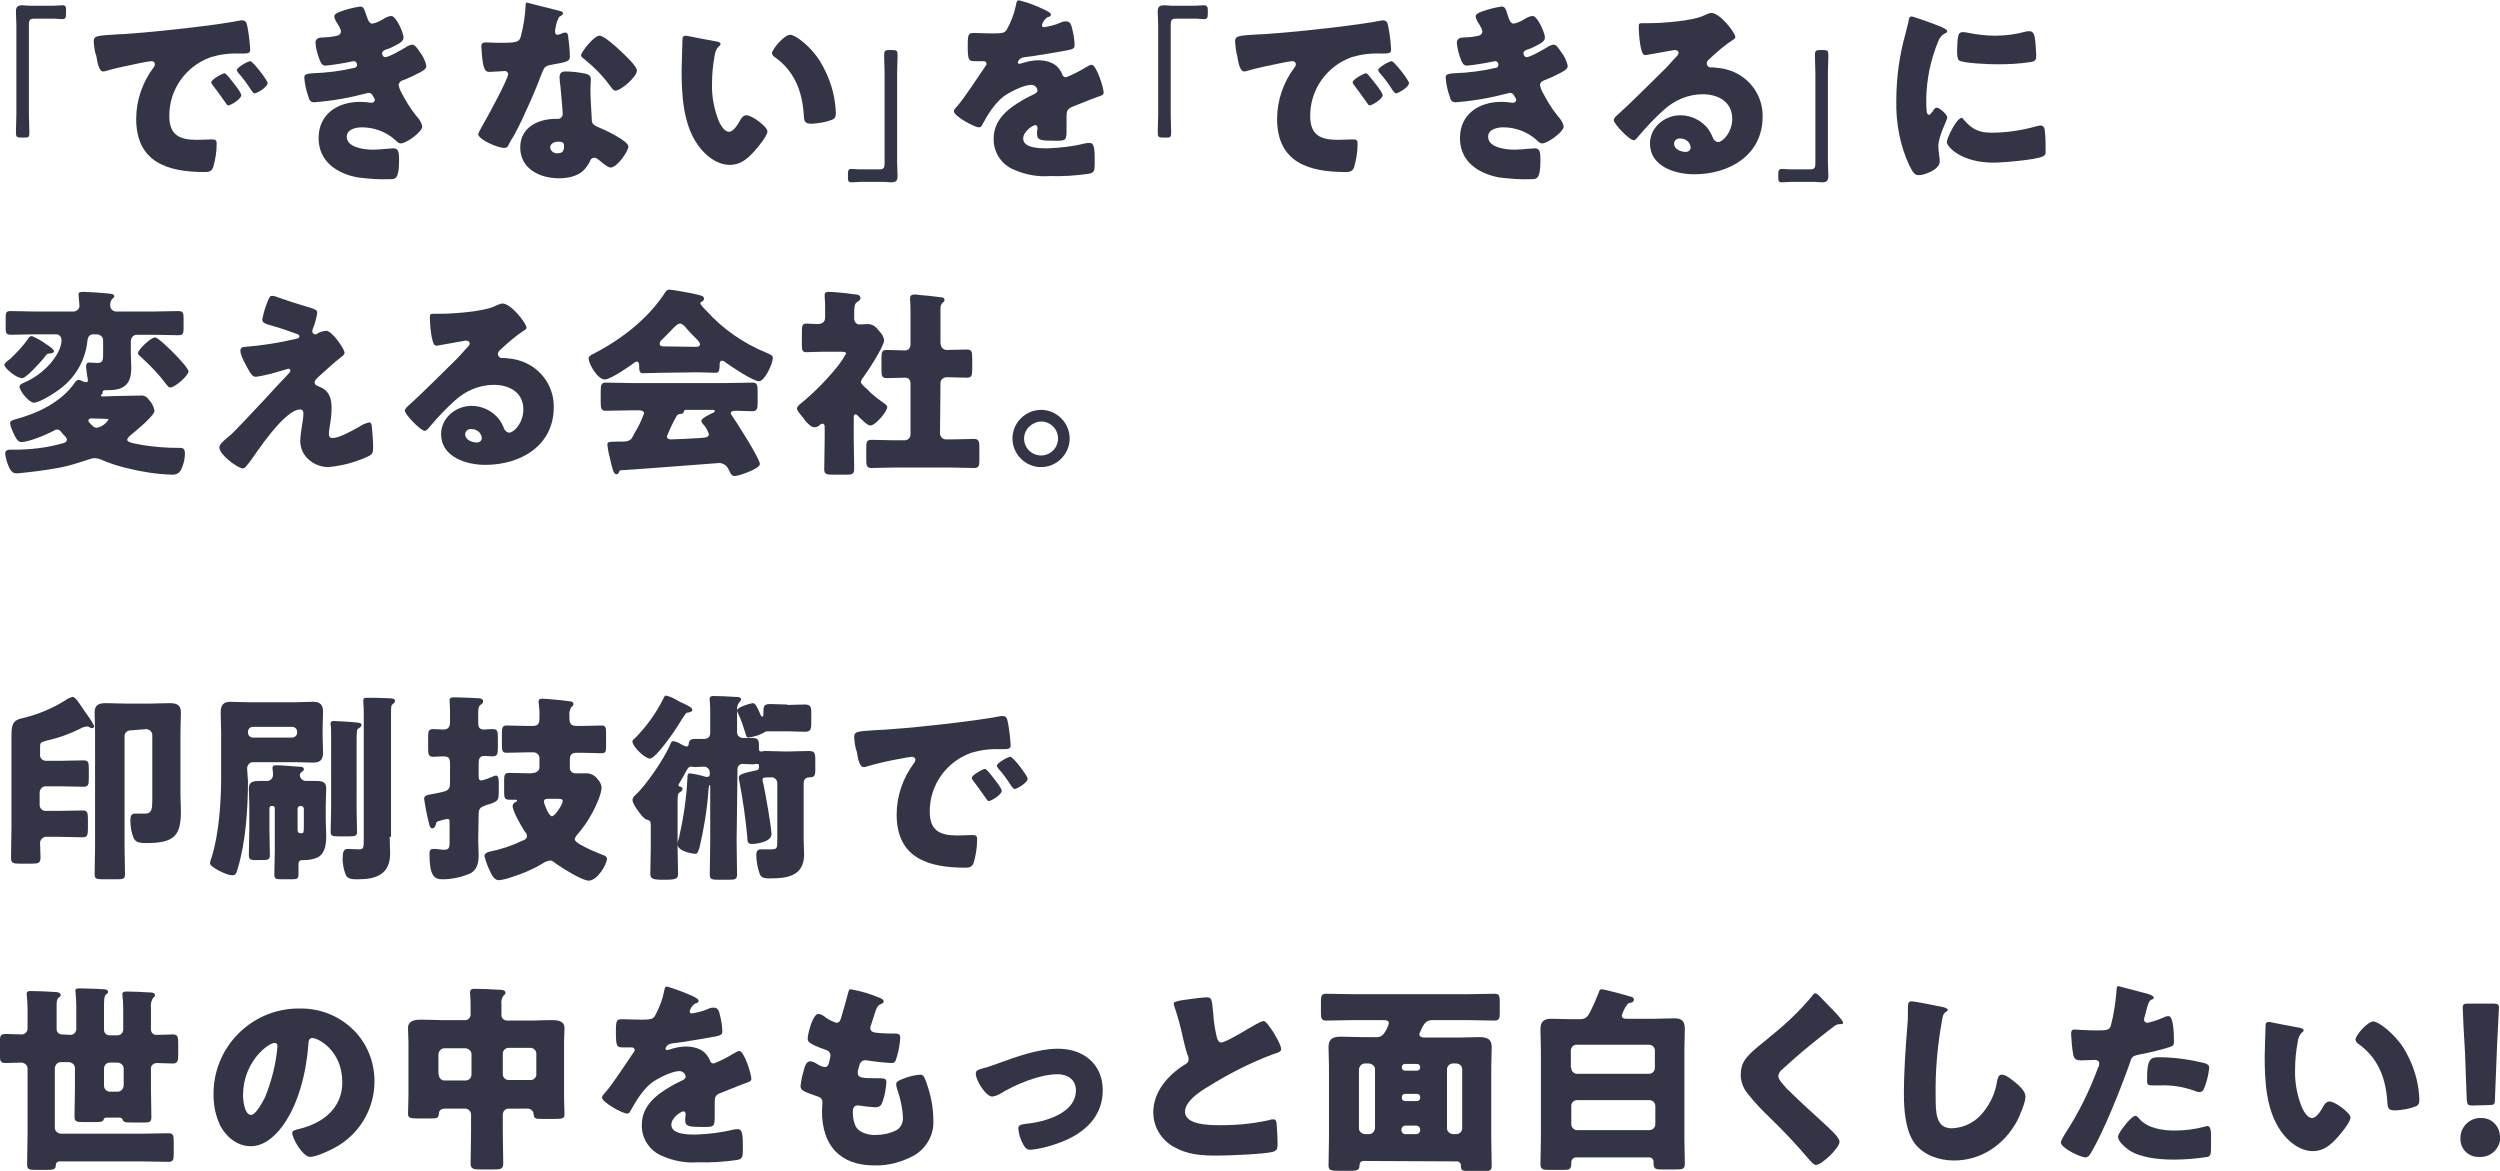 <?xml version="1.0" encoding="utf-8"?>
<!-- Generator: Adobe Illustrator 27.8.0, SVG Export Plug-In . SVG Version: 6.00 Build 0)  -->
<svg version="1.1" id="レイヤー_1" xmlns="http://www.w3.org/2000/svg" xmlns:xlink="http://www.w3.org/1999/xlink" x="0px"
	 y="0px" width="559.2px" height="261.9px" viewBox="0 0 559.2 261.9" style="enable-background:new 0 0 559.2 261.9;"
	 xml:space="preserve">
<style type="text/css">
	.st0{fill:#333446;}
</style>
<g id="グループ_11591" transform="translate(-632.035 -863.919)">
	<g id="グループ_11618">
		<g id="グループ_11617">
			<g id="グループ_11591-2">
				<path id="パス_4694" class="st0" d="M644,865.2c0.7,0,1.4-0.1,2-0.1c0.9,0,0.8,0.5,0.8,1.5c0,1.2,0,1.6-0.9,1.6
					c-0.5,0-1.1-0.1-1.6-0.1h-4.7c-1,0-1.1,0.5-1.1,1.4v20.1c0,1.3,0.1,2.6,0.1,3.9c0,1.2-0.1,1.2-1.5,1.2s-1.5-0.1-1.5-1.3
					c0-1.3,0.1-2.6,0.1-3.9v-19.9c0-1-0.1-2-0.1-3.1s0.4-1.4,1.5-1.4c0.5,0,1,0.1,1.5,0.1H644z"/>
			</g>
			<g id="グループ_11592">
				<path id="パス_4695" class="st0" d="M653,873.3c0-1.4,0.5-1.4,5.4-1.7c0.9,0,1.9-0.1,3.2-0.2c5.7-0.4,18.7-1.8,24.2-2.9
					c0.1,0,0.3-0.1,0.5,0c0.8,0,0.9,0.6,1.1,1.5c0.3,1.6,0.5,3.3,0.6,5c0,0.9-0.5,0.9-2.4,0.9c-2.2-0.1-4.4,0.2-6.4,0.8
					c-5.6,2-9.3,7.2-9.3,13.1c0,4.3,2.2,5.4,6.2,5.4c1.1,0,2.6-0.1,3.2-0.1c0.9,0,1.2,0.1,1.2,1c0,1.8-0.3,3.6-0.8,5.3
					c-0.4,0.9-1,1-1.9,1c-8.3,0-15.3-2.2-15.3-11.9c0-4.1,1.4-8.2,3.9-11.5c0.2-0.2,0.2-0.4,0.3-0.7c0-0.4-0.3-0.7-0.8-0.7
					c-0.8,0.1-1.6,0.2-2.4,0.4c-2.4,0.5-5.5,1.1-7.8,1.8c-0.2,0.1-0.4,0.1-0.6,0.1c-0.9,0-1.3-2-1.5-3.4
					C653.2,875.5,653.1,874.4,653,873.3z M682.9,880.8c0.6,0.7,3.1,3.7,3.1,4.4c0,0.9-2.4,2.3-2.9,2.3c-0.2,0-0.3-0.1-0.9-1
					c-0.9-1.3-1.8-2.5-2.7-3.7c-0.1-0.1-0.2-0.3-0.2-0.5c0-0.6,2.5-2,3-2C682.4,880.3,682.7,880.6,682.9,880.8L682.9,880.8z
					 M691.9,882.5c0,0.9-2.4,2.3-2.9,2.3c-0.3,0-0.5-0.4-0.7-0.6c-0.9-1.4-1.8-2.7-2.9-3.9c-0.2-0.2-0.3-0.4-0.4-0.7
					c0-0.6,2.5-2,3-2C688.6,877.6,691.9,881.9,691.9,882.5L691.9,882.5z"/>
			</g>
			<g id="グループ_11593">
				<path id="パス_4696" class="st0" d="M714,867.4c0.5,1.5,0.8,1.8,1.4,1.8c0.9-0.2,1.7-0.6,2.5-1.1c0.5-0.3,1.1-0.6,1.7-0.6
					c1,0,2.7,3.7,2.7,4.8c0,0.7-0.6,1.1-1.1,1.4c-0.9,0.5-1.8,1-2.8,1.3c-0.4,0.1-0.9,0.4-0.9,0.8c0,0.3,0.2,0.9,0.7,0.9
					c0.9,0,3.7-1.7,4.6-2.2c0.4-0.3,0.9-0.5,1.4-0.6c0.7,0,1.2,0.9,1.7,1.6c0.7,0.9,1.3,2,1.5,3.2c0,0.7-0.9,1.2-2.4,1.9
					c-0.9,0.5-1.9,0.9-2.9,1.3c-0.5,0.1-0.9,0.6-0.9,1.1c0.1,0.5,0.3,1,0.5,1.4c1,1.9,2.1,3.8,3.5,5.5c0.6,0.6,1.1,1.4,1.3,2.3
					c0,1.2-3.6,3.8-4.8,3.8c-0.4,0-0.7-0.2-1.3-0.8c-2-1.8-4.7-2.8-7.4-2.8c-1.3,0-3.4,0.4-3.4,2.1c0,2.5,4.1,2.9,5.9,2.9
					c1,0,2-0.1,3-0.2c0.5,0,1.3-0.1,1.5-0.1c1.1,0,1.3,0.7,1.3,2.6c0,4.3-0.8,4.3-2.1,4.3c-2.4,0.1-4.8-0.1-7.2-0.4
					c-4.7-0.9-8.7-3.6-8.7-8.8c0-5.4,4.3-8.1,9.3-8.1c0.8,0,1.6,0.1,2.4,0.2h0.2c0.4,0,0.6-0.3,0.7-0.6c-0.1-0.4-0.3-0.7-0.5-1
					c-0.2-0.4-0.5-0.6-0.9-0.6c-0.2,0-0.3,0-0.5,0.1c-3.8,1-7.7,1.7-11.7,2c-0.8,0-1.1-0.5-1.3-1.3c-0.5-1.4-0.8-2.8-0.9-4.2
					c0-0.6,0.2-0.9,2-1c3.1-0.1,6.2-0.5,9.2-1.2c0.3,0,0.6-0.3,0.6-0.7s-0.3-0.8-0.7-0.8c-0.2,0-0.4,0.1-0.6,0.1
					c-1.9,0.4-3.8,0.7-5.7,0.9c-0.8,0-1-0.5-1.3-1.1c-0.5-1.3-0.9-2.6-1-4c0-0.7,0.4-1.2,1.6-1.2c0.7,0,1.9-0.1,2.8-0.3
					c0.8-0.1,1.3-0.4,1.3-1.1c-0.1-0.5-0.3-0.9-0.6-1.4c-0.4-0.6-0.8-1.2-0.9-1.9c0-0.7,1.4-1.1,2-1.3c1.2-0.4,2.4-0.7,3.7-0.9
					C713.4,865.3,713.5,866,714,867.4z"/>
			</g>
			<g id="グループ_11594">
				<path id="パス_4697" class="st0" d="M757,866.3c0.5,0.1,1,0.3,1,0.6c0,0.2-0.3,0.5-0.9,0.8c-0.4,0.8-0.7,1.6-0.8,2.5
					c0,0.1-0.1,0.2-0.1,0.4c0,0.1,0,0.3,0,0.5c0,0.3,0.2,0.6,0.5,0.6c0.3-0.1,0.7-0.1,1-0.3c0.2-0.1,0.5-0.2,0.8-0.2
					c0.4,0,0.5,0.2,0.6,0.7c0.2,1.6,0.4,3.1,0.4,4.7c0,1-0.6,1.2-4.1,1.8c-1.6,0.3-1.6,0.6-2.2,2c-0.8,2.1-1.6,4.1-2.5,6.1
					c-1.2,2.7-2.4,5.4-3.8,7.9c-0.4,0.6-0.8,1.3-1.1,1.9c-0.2,0.5-0.4,0.7-1,0.7c-1.5,0-5.8-1.9-5.8-3.1c0.2-0.6,0.6-1.2,0.9-1.8
					c0.9-1.5,5.8-10.5,5.8-11.6c0-0.4-0.4-0.7-0.7-0.7l0,0c-0.3,0-1.2,0.1-1.5,0.1c-0.5,0-1.4,0.1-2,0.1c-0.9,0-1.4-0.4-1.7-4.2
					c0-0.4-0.1-1.2-0.1-1.6c0-0.6,0.4-0.8,0.9-0.8c0.8,0,1.8,0.1,2.8,0.1c4.1,0,4.7-0.1,5.1-1.3c0.6-2.3,1-4.6,1.1-7
					c0-0.4,0-0.7,0.3-0.7C750.7,864.7,756.1,866.1,757,866.3z M763,880.4c0.8,0.2,1.2,0.5,1.2,1.3c0,0.5-0.1,1.3-0.1,2.1
					c0,2.2,0.2,4.5,0.3,6.7c0,1.1,0.3,1.3,1.3,1.8c1.3,0.5,6.9,3.1,6.9,4.4c0,1-2.5,4.7-4,4.7c-0.4,0-1-0.4-2-1.2
					c-0.3-0.2-0.5-0.5-0.9-0.7c-0.2-0.2-0.5-0.3-0.7-0.3c-0.5,0-0.9,0.3-1,0.8c-0.4,0.8-0.9,1.5-1.5,2.1c-1.4,1.3-3.6,1.7-5.4,1.7
					c-4.3,0-8.7-2.1-8.7-6.9c0-4.5,4-6.4,8-6.4h0.4c0.5,0.1,1-0.4,1.1-0.9c0-0.1,0-0.1,0-0.2c0-0.8-0.4-4.8-0.5-6.1
					c-0.1-0.7-0.2-1.4-0.2-2.1c0-0.9,0.4-1.3,1.3-1.3C760,879.9,761.5,880.1,763,880.4L763,880.4z M755.1,896.9
					c0.1,0.8,0.8,1.4,1.7,1.3c1,0,1.4-0.5,1.4-1.5c0-0.6,0-1.1-1.3-1.1C756.1,895.6,755.1,896,755.1,896.9L755.1,896.9z
					 M770.6,875.1c1,0.9,3.9,3.6,3.9,4.6c0,1.4-3.6,4.5-4.8,4.5c-0.5,0-0.9-0.7-1.3-1.2c-1.6-2.2-3.5-4.1-5.6-5.8
					c-0.4-0.3-0.8-0.6-0.8-0.9c0-0.7,2.9-4.4,4.1-4.4C767,871.8,769.9,874.4,770.6,875.1L770.6,875.1z"/>
			</g>
			<g id="グループ_11595">
				<path id="パス_4698" class="st0" d="M792.3,873.2c0.5,0.1,0.9,0.2,0.9,0.6c0,0.2-0.1,0.3-0.4,0.5c-0.5,0.5-0.8,1.2-0.9,2
					c-0.4,2.1-0.6,4.2-0.6,6.3c-0.1,3,0.5,5.9,1.6,8.6c0.4,0.8,1.2,2.2,2.2,2.2s2.1-1.8,2.5-2.6c0.3-0.5,0.7-1.1,1.4-1.1
					c1.3,0,4.7,2.6,4.7,3.6s-2.1,3.5-2.8,4.3c-1.6,1.8-3.2,3.2-5.6,3.2c-3,0-5.6-2.2-7.2-4.5c-3.3-4.7-3.6-11.2-3.6-16.8
					c0-0.9,0.2-6.3,0.2-6.9c0-0.5,0.3-0.7,0.8-0.7C785.9,872,791.2,873,792.3,873.2z M808.8,871.7c1.2,0,4.8,2.8,6.7,6
					c1.7,2.8,2.9,6,3.3,9.2c0.1,0.7,0.2,1.8,0.2,2.3c0,0.9-0.2,1.3-1.1,1.6c-1.4,0.5-2.8,0.7-4.3,0.8c-1.7,0-1.7-0.6-1.8-2.3
					c-0.4-5.4-2.3-9.7-6.6-12.7c-0.3-0.2-0.4-0.4-0.5-0.8C804.8,874.9,807.4,871.7,808.8,871.7L808.8,871.7z"/>
			</g>
			<g id="グループ_11596">
				<path id="パス_4699" class="st0" d="M824.6,904.6c-0.8,0-1.4,0.1-2.1,0.1c-0.8,0-0.8-0.4-0.8-1.4c0-1.2,0-1.6,0.8-1.6
					c0.5,0,1.1,0.1,1.6,0.1h4.7c1,0,1.1-0.5,1.1-1.4v-20.1c0-1.3-0.1-2.6-0.1-4c0-1.1,0.2-1.2,1.5-1.2c1.4,0,1.5,0.1,1.5,1.3
					c0,1.3-0.1,2.6-0.1,3.9v19.9c0,1,0.1,2,0.1,3.1s-0.4,1.4-1.5,1.4c-0.5,0-1-0.1-1.5-0.1H824.6z"/>
			</g>
			<g id="グループ_11597">
				<path id="パス_4700" class="st0" d="M865.7,866.1c0.8,0.4,1.4,0.7,1.4,1.1c0,0.4-0.5,0.5-0.8,0.6c-0.6,0.4-1,1-1.2,1.7
					c0,0.4,0.2,0.5,0.5,0.5c1.2-0.2,2.5-0.5,3.6-1c0.4-0.2,0.8-0.3,1.3-0.3c1,0,1.2,0.9,1.4,1.8c0.3,1.2,0.5,2.4,0.5,3.6
					c0,0.7-0.4,0.9-2.9,1.3s-5.5,1-8.3,1.3c-1.4,0.2-1.5,1.2-1.5,1.2c0,0.2,0.2,0.3,0.4,0.3c0.1,0,0.3-0.1,0.4-0.1
					c1.2-0.4,2.5-0.7,3.8-0.7c1.1,0,2.2,0.2,3.2,0.7s1.8,1.5,2.2,2.6c0.1,0.3,0.4,0.5,0.8,0.5c1.5-0.6,2.9-1.3,4.2-2.1
					c0.4-0.2,0.7-0.4,0.9-0.5s0.4-0.2,0.6-0.2c1.1,0,2.7,5.2,2.7,6.2c0,0.6-0.5,0.7-1.4,1c-2.2,0.8-3.5,1.4-5.6,2.2
					c-1.1,0.5-1.3,0.9-1.3,2.1c0,0.5,0,1.6,0,2.6c0,2.9,0,2.9-2.6,2.9c-3.1,0-4-0.1-4-1.5c0-0.4,0-0.8,0.1-1.2v-0.2
					c0-0.3-0.2-0.6-0.5-0.6l0,0c-0.5,0-2.7,1.4-2.7,3c0,2.2,3.8,2.2,5.4,2.2c2.8-0.1,5.6-0.4,8.4-1.1c0.4-0.1,0.7-0.1,1.1-0.1
					c1.1,0,1.1,1.6,1.1,4.5c0,1.7-0.1,2.2-1.4,2.4c-2.9,0.4-5.8,0.6-8.7,0.5c-2.7,0.2-5.4-0.3-7.9-1.4c-2.8-1.1-4.7-3.9-4.6-7
					c0-4.2,3.2-6.7,6.5-8.6c0.8-0.5,1.7-0.9,2.5-1.3c0.4-0.2,0.8-0.4,0.8-0.9c-0.1-0.7-0.7-1.2-1.4-1.2l0,0c-1.7,0-4.8,1.6-6.2,2.6
					c-2.1,1.7-3.5,4-4.8,6.4c-0.1,0.3-0.4,0.5-0.7,0.5c-1,0-5.6-2.5-5.6-3.6c0-0.4,0.3-0.6,0.8-1.2c1.8-2.1,4.8-6.8,6.2-8.8
					c0.2-0.2,0.3-0.4,0.3-0.6c0-0.4-0.3-0.6-0.7-0.6c-0.5,0-1.2,0-1.8,0c-1.5,0-1.7-0.1-1.7-3.5c0-2.8,0.2-2.8,1.6-2.8
					c1,0,2.6,0.1,4.1,0.1c2.2,0,2.6-0.2,3-0.8c1-1.8,1.7-3.6,2.1-5.6c0.1-0.7,0.2-1,0.7-1C862.1,864.5,864,865.3,865.7,866.1z"/>
			</g>
			<g id="グループ_11598">
				<path id="パス_4701" class="st0" d="M899.3,865.2c0.7,0,1.4-0.1,2-0.1c0.9,0,0.9,0.5,0.9,1.5c0,1.2,0,1.6-0.9,1.6
					c-0.5,0-1.1-0.1-1.6-0.1H895c-1,0-1.1,0.5-1.1,1.4v20.1c0,1.3,0.1,2.6,0.1,3.9c0,1.2-0.1,1.2-1.5,1.2s-1.5-0.1-1.5-1.3
					c0-1.3,0.1-2.6,0.1-3.9v-19.9c0-1-0.1-2-0.1-3.1s0.4-1.4,1.5-1.4c0.5,0,1,0.1,1.5,0.1H899.3z"/>
			</g>
			<g id="グループ_11599">
				<path id="パス_4702" class="st0" d="M908.3,873.3c0-1.4,0.5-1.4,5.4-1.7c0.9,0,1.9-0.1,3.2-0.2c5.7-0.4,18.7-1.8,24.2-2.9
					c0.1,0,0.3-0.1,0.4,0c0.8,0,0.9,0.6,1.1,1.5c0.3,1.6,0.5,3.3,0.6,5c0,0.9-0.5,0.9-2.4,0.9c-2.2-0.1-4.4,0.2-6.4,0.8
					c-5.6,2-9.3,7.2-9.3,13.1c0,4.3,2.2,5.4,6.2,5.4c1.1,0,2.6-0.1,3.2-0.1c0.9,0,1.2,0.1,1.2,1c0,1.8-0.3,3.6-0.8,5.3
					c-0.4,0.9-1,1-1.9,1c-8.3,0-15.3-2.2-15.3-11.9c0-4.1,1.4-8.2,3.9-11.5c0.2-0.2,0.2-0.4,0.3-0.7c0-0.4-0.3-0.7-0.8-0.7
					c-0.8,0.1-1.6,0.2-2.4,0.4c-2.4,0.5-5.5,1.1-7.8,1.8c-0.2,0.1-0.4,0.1-0.6,0.1c-0.9,0-1.3-2-1.5-3.4
					C908.5,875.5,908.4,874.4,908.3,873.3z M938.2,880.8c0.6,0.7,3.1,3.7,3.1,4.4c0,0.9-2.4,2.3-2.9,2.3c-0.2,0-0.3-0.1-0.9-1
					c-0.9-1.3-1.8-2.5-2.7-3.7c-0.1-0.1-0.2-0.3-0.2-0.5c0-0.6,2.5-2,3-2C937.8,880.3,938,880.6,938.2,880.8L938.2,880.8z
					 M947.2,882.5c0,0.9-2.4,2.3-2.9,2.3c-0.3,0-0.5-0.4-0.7-0.6c-0.9-1.4-1.8-2.7-2.9-3.9c-0.2-0.2-0.3-0.4-0.4-0.7
					c0-0.6,2.5-2,3-2C943.9,877.6,947.2,881.9,947.2,882.5L947.2,882.5z"/>
			</g>
			<g id="グループ_11600">
				<path id="パス_4703" class="st0" d="M969.3,867.4c0.5,1.5,0.8,1.8,1.4,1.8c0.9-0.2,1.7-0.6,2.5-1.1c0.5-0.3,1.1-0.6,1.7-0.6
					c1,0,2.7,3.7,2.7,4.8c0,0.7-0.6,1.1-1.1,1.4c-0.9,0.5-1.8,1-2.8,1.3c-0.4,0.1-0.9,0.4-0.9,0.8c0,0.3,0.2,0.9,0.7,0.9
					c0.9,0,3.7-1.7,4.6-2.2c0.4-0.3,0.9-0.5,1.4-0.6c0.7,0,1.2,0.9,1.7,1.6c0.7,0.9,1.3,2,1.5,3.2c0,0.7-0.9,1.2-2.4,1.9
					c-0.9,0.5-1.9,0.9-2.9,1.3c-0.5,0.2-0.9,0.5-0.9,1.1c0.1,0.5,0.3,1,0.5,1.4c1,1.9,2.1,3.8,3.5,5.5c0.6,0.6,1.1,1.4,1.3,2.3
					c0,1.2-3.6,3.8-4.8,3.8c-0.4,0-0.7-0.2-1.3-0.8c-2-1.8-4.7-2.8-7.4-2.8c-1.3,0-3.4,0.4-3.4,2.1c0,2.5,4.1,2.9,5.9,2.9
					c1,0,2-0.1,3-0.2c0.5,0,1.3-0.1,1.5-0.1c1.1,0,1.3,0.7,1.3,2.6c0,4.3-0.8,4.3-2.1,4.3c-2.4,0.1-4.8-0.1-7.2-0.4
					c-4.7-0.9-8.7-3.6-8.7-8.8c0-5.4,4.3-8.1,9.3-8.1c0.8,0,1.6,0.1,2.4,0.2h0.2c0.4,0,0.6-0.3,0.7-0.6c-0.1-0.4-0.3-0.7-0.5-1
					c-0.2-0.4-0.5-0.6-0.9-0.6c-0.2,0-0.3,0-0.5,0.1c-3.8,1-7.7,1.7-11.7,2c-0.8,0-1.1-0.5-1.3-1.3c-0.5-1.4-0.8-2.8-0.9-4.2
					c0-0.6,0.2-0.9,2-1c3.1-0.1,6.2-0.5,9.2-1.2c0.3,0,0.6-0.3,0.6-0.7s-0.3-0.8-0.7-0.8c-0.2,0-0.4,0.1-0.6,0.1
					c-1.9,0.4-3.8,0.7-5.7,0.9c-0.8,0-1-0.5-1.3-1.1c-0.5-1.3-0.9-2.6-1-4c0-0.7,0.4-1.2,1.6-1.2c0.7,0,1.9-0.1,2.8-0.3
					c0.8-0.1,1.3-0.4,1.3-1.1c-0.1-0.5-0.3-0.9-0.6-1.4c-0.4-0.6-0.8-1.2-0.9-1.9c0-0.7,1.4-1.1,2-1.3c1.2-0.4,2.4-0.7,3.7-0.9
					C968.7,865.3,968.9,866,969.3,867.4z"/>
			</g>
			<g id="グループ_11601">
				<path id="パス_4704" class="st0" d="M1020.2,872.2c0,0.3-0.3,0.5-0.5,0.6c-2,1.3-3.8,2.9-5.5,4.5c-0.2,0.2-0.4,0.5-0.4,0.8
					c0,0.5,0.5,1,1,0.9c0.1,0,0.3,0,0.5,0c1.1,0.1,2.1,0.2,3.1,0.5c4.7,1.3,8,5.6,7.9,10.5c0,8.6-7.4,12.9-15.3,12.9
					c-4.2,0-9.9-1.7-9.9-6.9c0-3.6,3.3-6.3,6.8-6.3c2.4,0,4.6,1.1,6.1,2.9c0.5,0.7,0.9,1.4,1.2,2.2c0.2,0.5,0.6,0.8,1.1,0.9
					c1.1,0,3.2-2.2,3.2-5.2c0-3.8-3.1-5.5-6.6-5.5c-3.2,0-6.3,1.3-8.7,3.5c-2,1.8-3.8,3.7-5.5,5.7c-0.6,0.8-1,1.1-1.2,1.1
					c-1,0-4.5-3.7-4.5-4.5c0-0.5,0.5-0.9,1.4-1.7c1.1-0.9,8.6-8.3,10.2-9.9c0.9-0.9,1.5-1.7,2.3-2.5c0.3-0.3,0.6-0.6,0.6-1
					c0-0.5-0.7-0.6-0.9-0.6c-0.1,0-5,0.9-6.2,1.1c-0.2,0-0.4,0.1-0.5,0c-1,0-1.3-5.1-1.3-5.9v-0.5c0-0.7,0.1-0.7,1.4-0.7h1
					c2.9,0,9.4-0.5,11.9-1.6c0.6-0.3,1.3-0.6,1.9-0.7C1016.8,866.8,1020.2,871.3,1020.2,872.2z M1007.9,894.9
					c-0.7-0.1-1.4,0.4-1.4,1.1v0.1c0,1.2,1.5,1.8,2.6,1.8c0.6,0,1.1-0.4,1.1-1C1010.1,895.7,1009.1,894.9,1007.9,894.9L1007.9,894.9
					z"/>
			</g>
			<g id="グループ_11602">
				<path id="パス_4705" class="st0" d="M1032.7,904.6c-0.8,0-1.4,0.1-2.1,0.1c-0.8,0-0.8-0.4-0.8-1.4c0-1.2,0-1.6,0.9-1.6
					c0.5,0,1.1,0.1,1.6,0.1h4.7c1,0,1.1-0.5,1.1-1.4v-20.1c0-1.3-0.1-2.6-0.1-4c0-1.1,0.2-1.2,1.5-1.2c1.4,0,1.5,0.1,1.5,1.3
					c0,1.3-0.1,2.6-0.1,3.9v19.9c0,1,0.1,2,0.1,3.1s-0.4,1.4-1.5,1.4c-0.5,0-1-0.1-1.5-0.1H1032.7z"/>
			</g>
			<g id="グループ_11603">
				<path id="パス_4706" class="st0" d="M1058.3,871.3c0.2-0.9,0.4-1.7,0.6-2.4c0.1-0.9,0.2-1.3,0.8-1.3c2.3,0.7,4.5,1.5,6.7,2.4
					c0.9,0.4,1.2,0.7,1.2,0.9s-0.1,0.3-0.3,0.4c-0.8,0.3-1.4,1-1.7,1.8c-1.7,4.1-2.6,8.4-2.7,12.8c0,2.5,0,3.7,0.6,3.7
					c0.3,0,0.5-0.4,0.8-0.7c0.3-0.5,0.5-0.9,1-0.9s2.3,1.5,2.3,2.2c0,0.6-2,4.1-2,6.5c0,0.3,0.1,1.4,0.2,2.1
					c0.1,0.4,0.1,0.9,0.1,1.3c0,1.7-3.3,3-4.7,3c-0.9,0-1.3-0.6-2.1-2.2c-2.1-4.5-3-9.5-2.9-14.4
					C1056.2,881.3,1056.9,876.2,1058.3,871.3z M1071.2,890.6c1.9,2.2,3.4,3,6.3,3c3.3,0,6.7-0.5,9.9-1.4c0.4-0.1,0.7-0.2,1.1-0.2
					c0.6,0,0.9,0.6,0.9,1c0.2,1.6,0.2,3.1,0.2,4.7c0,0.6,0,0.9-0.6,1.2c-1.6,0.8-9.1,1.4-11.1,1.4c-7.2,0-10.4-3.6-10.4-4.6
					c0-0.9,2.2-5.4,3.3-5.4C1070.9,890.2,1071.1,890.4,1071.2,890.6L1071.2,890.6z M1071.1,871.1c0.5,0,0.9,0.1,1.4,0.2
					c2,0.4,3.9,0.6,5.9,0.6c2.2,0,4.5-0.3,6.7-0.9c0.3-0.1,0.6-0.1,0.9-0.1c0.9,0,1.1,0.9,1.2,1.6c0.2,1.2,0.2,2.5,0.3,3.7
					c0,1.1-0.1,1.4-1.3,1.6c-2.5,0.4-5,0.5-7.6,0.5c-1.3,0-7.6-0.2-8.4-0.9c-0.4-0.3-0.4-1.7-0.4-2.2
					C1069.9,871.8,1070,871.1,1071.1,871.1L1071.1,871.1z"/>
			</g>
			<g id="グループ_11604">
				<path id="パス_4707" class="st0" d="M642.2,940.8c0.5,0.3,1.9,1.2,1.9,1.7c0,0.4-0.8,0.5-1.1,0.5c-0.5,0-0.6,0.3-1.4,1.3
					c-0.7,0.8-3.7,4.2-4.6,4.2c-1.4,0-4-2.3-4-3c0-0.3,1-1.1,1.3-1.3c1.5-1.4,2.9-2.9,4.1-4.6c0.1-0.3,0.4-0.5,0.8-0.5
					C640.3,939.6,641.3,940.1,642.2,940.8z M657.9,952.5c1.8,0,3.6-0.1,5.4-0.1c0.8-0.1,1.6,0.2,2,0.9c0.7,0.7,1.1,1.5,1.3,2.5
					c0,1.1-4.4,4.7-5.4,5.5c-0.3,0.3-0.7,0.6-0.7,1c0,0.7,2.2,0.9,3.6,1.2c2.6,0.4,5.2,0.6,7.8,0.6h0.5c0.8,0,1,0.5,1,1.3
					c0,0.9-0.2,1.9-0.5,2.7c-0.4,1.2-0.9,2-2.3,2c-3.3-0.1-6.7-0.6-9.9-1.4c-2.1-0.5-4.1-1.1-6.1-2c-0.5-0.2-1-0.3-1.5-0.3
					c-0.9,0-3.3,1.2-7.6,2.1c-3.2,0.6-6.4,1-9.6,1.3c-0.7,0-1.3-0.1-1.9-1.5c-0.4-0.9-0.7-1.9-0.8-2.9c0-0.9,0.7-0.9,1.6-0.9h0.5
					c3.5,0,7-0.4,10.3-1.3c0.5-0.1,1.4-0.3,1.4-0.9c0-0.4-0.3-0.7-0.8-1.2c-0.2-0.2-0.4-0.5-0.6-0.7c-0.2-0.3-0.5-0.4-0.8-0.4
					s-0.5,0.1-0.8,0.3c-1.5,0.8-5.5,2.5-7.2,2.5c-0.8,0-1.3-1-1.8-2.1c-0.3-0.7-0.6-1.3-0.7-2.1c0-0.6,0.6-0.7,1.2-0.9
					c4.9-1.3,10.2-3.8,13.2-8.1c0.2-0.3,0.5-0.7,0.9-0.7c0.3,0,0.6,0.1,0.9,0.3c0.3,0.1,0.5,0.2,0.8,0.2s0.4-0.1,0.4-0.5
					c-0.2-1-0.3-1.9-0.4-2.9c0-0.6,0.1-1,0.8-1c0.3,0,1,0.1,1.8,0.1c1.1,0,1.2-0.7,1.2-1.7V940c0-0.7-0.6-1.2-1.3-1.3h-0.9
					c-1.3,0-1.3,1.3-1.4,2.2c-0.6,3.9-2.7,7.5-5.9,9.9c-1.1,0.9-4.7,3.2-6,3.2c-1,0-3.2-2.6-3.2-3.6c0-0.4,0.4-0.6,0.8-0.8
					c2.4-1,4.5-2.5,6.2-4.5c1.1-1.3,2.4-3.3,2.4-5.1c0-0.7-0.5-1.3-1.2-1.3h-4.7c-1.8,0-3.6,0.1-5.4,0.1c-1.1,0-1.2-0.4-1.2-1.6V935
					c0-1.2,0.1-1.5,1.2-1.5c1.8,0,3.6,0.1,5.4,0.1h8.7c0.7-0.1,1.3-0.7,1.2-1.4c0-0.5-0.2-2-0.2-2.4c0-0.6,0.5-0.6,1.1-0.6
					c0.8,0,3.9,0.2,4.8,0.3c1.1,0.1,2.1,0.1,2.1,0.7c0,0.2-0.2,0.4-0.5,0.6c-0.3,0.4-0.5,1-0.4,1.5c0,0.7,0.5,1.2,1.2,1.3l0,0h8.6
					c1.8,0,3.6-0.1,5.4-0.1c1.1,0,1.2,0.4,1.2,1.6v2.2c0,1.2-0.1,1.6-1.2,1.6c-1.8,0-3.6-0.1-5.4-0.1h-3.9c-0.7,0-1.2,0.6-1.3,1.3
					v2.9c0,1,0.1,2.1,0.1,3.2c0,3.8-1.7,5-5.3,5h-0.4c-0.5,0-0.7,0.1-0.7,0.5s-0.1,0.3-0.3,0.5c0,0.1-0.1,0.1-0.1,0.2
					c0,0.2,0.4,0.2,0.5,0.2L657.9,952.5z M652.4,957.5c-0.3,0-0.6,0.2-0.6,0.5s0.4,0.7,0.9,1.1c0.2,0.3,0.6,0.5,1,0.5
					c1.1-0.2,2-0.9,2.6-1.8c0-0.2-0.4-0.2-0.9-0.2L652.4,957.5z M670.9,942.9c0.6,0.6,3.3,3.4,3.3,4.1c0,0.9-3,3.6-4.1,3.6
					c-0.3,0-0.5-0.3-0.7-0.5c-1.7-2.3-3.7-4.4-5.8-6.3c-0.3-0.3-0.7-0.5-0.7-0.9c0-0.8,2.9-3.5,3.8-3.5
					C667.3,939.3,670.3,942.3,670.9,942.9L670.9,942.9z"/>
			</g>
			<g id="グループ_11605">
				<path id="パス_4708" class="st0" d="M705,937.9c1.3,0,4.1,4.1,4.1,4.9c0,0.5-0.5,0.8-0.9,1.1c-1.2,0.9-3.6,3.1-4.7,4.1
					c-0.7,0.6-1.1,1.1-1.1,1.4c0,0.5,0.3,0.7,1,1c2.2,0.8,2.8,2.5,2.8,4.7c0,1.2-0.1,2.3-0.3,3.5c-0.1,0.8-0.3,1.6-0.3,2.4
					c0,0.5,0.2,0.9,0.8,0.9c1.5,0,4.1-1.5,5.4-2.2c0.1-0.1,0.2-0.1,0.4-0.2c0.7-0.5,1.5-0.9,2.4-1.1c0.5,0,0.5,0.5,0.6,0.8
					c0.1,0.9,0.3,3.6,0.3,4.5c0,1.6-0.2,1.8-0.9,2.2c-2.9,1.4-6,2.2-9.1,2.5c-3.2,0-6.3-2.4-6.3-5.8c0-2,0.7-4.6,0.7-6.2
					c0-0.5-0.2-0.9-0.7-0.9c-3.6,0-10,10-11.2,11.6c-0.8,1-1.2,1.6-1.6,1.6c-1.2,0-5.3-3.1-5.3-4.7c0-0.5,0.5-1.2,2.3-2.6
					c1.1-0.9,5.5-5.7,7.6-7.9c1.8-2,3.6-3.9,5.4-5.8c0.2-0.2,0.6-0.6,0.6-0.9c0-0.2-0.2-0.4-0.4-0.4l0,0c-0.2,0-2.7,0.8-3.2,0.9
					c-1.4,0.4-2.7,0.7-4.1,0.9c-0.5,0-0.8-0.2-1.3-0.9c-0.7-1.2-2.2-3.8-2.2-4.9c0-0.7,0.5-0.9,1.1-0.9c3.8-0.3,7.6-0.9,11.4-1.8
					c0.4-0.1,0.7-0.2,0.7-0.5s-0.2-0.5-0.6-0.6c-1.7-0.6-3.3-1.2-5.1-1.7s-2.6-0.7-2.6-1.5c0.2-1.1,0.5-2.2,0.9-3.3
					c0.7-1.8,0.8-2,1.3-2s1,0.2,1.5,0.4c2,0.7,4.1,1.4,6.2,2c1.7,0.5,2.4,0.7,2.4,1.4c-0.2,1.2-0.5,2.4-1,3.6
					c-0.1,0.2-0.1,0.4-0.1,0.6c0,0.3,0.3,0.6,0.6,0.6c0.1,0,0.3,0,0.4-0.1C703.4,938.2,704.2,938,705,937.9z"/>
			</g>
			<g id="グループ_11606">
				<path id="パス_4709" class="st0" d="M749.8,937.2c0,0.3-0.3,0.5-0.5,0.6c-2,1.3-3.8,2.9-5.5,4.5c-0.2,0.2-0.4,0.5-0.4,0.8
					c0,0.5,0.5,1,1,0.9c0.1,0,0.3,0,0.5,0c1.1,0.1,2.1,0.2,3.1,0.5c4.7,1.3,8,5.6,7.9,10.5c0,8.6-7.4,12.9-15.3,12.9
					c-4.2,0-9.9-1.7-9.9-6.9c0-3.6,3.3-6.3,6.8-6.3c2.4,0,4.6,1.1,6.1,2.9c0.5,0.7,0.9,1.4,1.2,2.2c0.2,0.5,0.6,0.8,1.1,0.9
					c1.1,0,3.2-2.2,3.2-5.2c0-3.8-3.1-5.5-6.6-5.5c-3.2,0-6.3,1.3-8.7,3.5c-2,1.8-3.8,3.7-5.5,5.7c-0.6,0.8-1,1.1-1.2,1.1
					c-1,0-4.5-3.7-4.5-4.5c0-0.5,0.5-0.9,1.4-1.7c1.1-0.9,8.6-8.3,10.2-9.9c0.9-0.9,1.5-1.7,2.3-2.5c0.3-0.3,0.6-0.6,0.6-1
					c0-0.5-0.7-0.6-0.9-0.6c-0.1,0-5,0.9-6.2,1.1c-0.2,0-0.4,0.1-0.5,0c-1,0-1.3-5.1-1.3-5.9v-0.5c0-0.7,0.1-0.7,1.4-0.7h1
					c2.9,0,9.4-0.5,11.9-1.6c0.6-0.3,1.3-0.6,1.9-0.7C746.4,931.8,749.8,936.3,749.8,937.2z M737.5,959.9c-0.7-0.1-1.4,0.4-1.4,1.1
					c0,0,0,0,0,0.1c0,1.2,1.5,1.8,2.6,1.8c0.6,0,1.1-0.4,1.1-1C739.7,960.7,738.7,959.9,737.5,959.9L737.5,959.9z"/>
			</g>
			<g id="グループ_11607">
				<path id="パス_4710" class="st0" d="M780,947.3c-1.3,0-2.8,0.1-4.1,0.1c-0.8,0-0.9-0.4-0.9-1.8c0-0.3-0.1-0.8-0.5-0.8
					c-0.2,0-0.4,0.1-0.5,0.2c-1.2,0.9-5.4,3.8-6.7,3.8c-1.6,0-3.6-3.5-3.6-4.7c0-0.4,0.3-0.6,0.6-0.8c6.4-3.2,12.7-8,16.6-14.1
					c0.2-0.3,0.5-0.5,0.8-0.5c0.7,0,4.5,0.7,5.8,1s2,0.4,2,1c0,0.3-0.2,0.6-0.5,0.7c-0.2,0-0.3,0.2-0.3,0.4c0,0.3,1,1.3,1.3,1.6
					c3.7,4.1,8.3,7.3,13.4,9.4c1.2,0.5,1.5,0.7,1.5,1.2c0,1.2-1.8,5.2-3.1,5.2s-6.4-3.4-7.6-4.3c-0.2-0.2-0.4-0.3-0.7-0.3
					c-0.4,0-0.5,0.5-0.5,0.8v0.1c0,1.6-0.3,1.8-0.9,1.8c-1.4,0-2.7-0.1-4.1-0.1L780,947.3z M770.5,969.5c-0.1,0.3-0.3,0.5-0.6,0.5
					c-0.6,0-0.9-1.2-1.3-3c-0.3-1.2-0.6-2.4-0.7-3.6c0-0.6,0.2-0.7,2.2-0.7h0.7c1.1,0,2.2,0,2.7-1c0.1-0.1,0.2-0.4,0.4-0.8
					c0.9-1.4,1.6-2.9,2.2-4.5c0-0.6-0.7-0.7-1.2-0.7h-1.5c-2,0-4,0.1-5.9,0.1c-1,0-1.1-0.6-1.1-1.9v-2.4c0-1.4,0.1-2,1.1-2
					c2,0,4,0.1,5.9,0.1h21.1c2,0,4-0.1,5.9-0.1c0.9,0,1.1,0.5,1.1,1.8v2.8c0,1.3-0.2,1.8-1.2,1.8c-1.3,0-2.5-0.1-3.4-0.1
					s-1.4,0.1-1.4,0.5c0,0.2,0.1,0.4,0.2,0.5c1,1.4,6.3,9.7,6.3,10.9c0,1.1-4.8,2.7-5.6,2.7c-0.7,0-0.9-0.4-1.5-1.7
					c-0.5-0.8-1.3-1.3-2.2-1.2c-0.2,0-18,1.4-21.5,1.6C770.8,969,770.6,969.2,770.5,969.5z M787.6,941.5c0.4,0,1,0,1-0.6
					c0-0.4-0.5-0.9-1.3-1.7c-0.5-0.5-1.1-1.1-1.7-1.8c-0.4-0.5-0.9-1.1-1.5-1.1c-0.5,0-1.3,0.8-2.2,1.8c-0.5,0.5-1.1,1.1-1.8,1.8
					c-0.3,0.2-0.5,0.6-0.5,0.9c0,0.6,0.6,0.6,1,0.6L787.6,941.5z M781.2,961.5c0,0.6,0.5,0.7,1,0.7c1,0,5-0.2,6.3-0.3
					c1.5-0.1,2.1-0.2,2.1-0.9c-0.3-0.8-0.7-1.6-1.3-2.2c-0.2-0.2-0.3-0.4-0.4-0.7c0-0.6,1.7-1.4,2.5-1.8c0.2,0,0.5-0.2,0.5-0.5
					c0-0.2-0.1-0.2-0.6-0.2h-5.6c-0.5,0-0.6,0-0.7,0.4c-0.1,0.4-0.3,0.5-0.8,0.5c-0.6,0.1-0.7,0.2-1,0.8
					C782.4,958.7,781.8,960.1,781.2,961.5L781.2,961.5z"/>
			</g>
			<g id="グループ_11608">
				<path id="パス_4711" class="st0" d="M823,962.3c0,2.2,0.1,4.4,0.1,6.5c0,1.2-0.5,1.3-1.8,1.3h-2.8c-1.6,0-2.1-0.1-2.1-1.2
					c0-2.2,0.1-4.4,0.1-6.6v-2.7c0-0.4,0-0.9-0.5-0.9c-0.2,0-0.5,0.1-0.6,0.3c-0.3,0.3-0.8,0.5-1.2,0.5c-0.7,0-1.4-0.8-1.9-1.3
					l-0.6-0.8c-0.7-0.9-1.4-1.6-1.4-2.1s0.8-1.1,1.2-1.4c3-2.5,5.7-5.3,8.1-8.3c0.6-0.8,1.2-1.7,1.7-2.6c0-0.4-0.8-0.4-1.1-0.4h-4.3
					c-1.3,0-2.7,0.1-3.5,0.1c-0.9,0-1-0.5-1-1.6v-2.9c0-1.4,0.1-1.9,1-1.9c0.8,0,1.7,0.1,2.4,0.1c1,0,1.8-0.3,1.8-1.5v-1.8
					c0-0.9,0-1.9-0.1-2.8c0-0.1,0-0.3,0-0.5c0-0.5,0.5-0.6,0.9-0.6c0.9,0,4.2,0.3,5.3,0.5c1,0.1,1.8,0.1,1.8,0.9
					c0,0.5-0.5,0.7-0.9,1c-0.4,0.4-0.5,0.9-0.5,2.5v1.1c0,0.7,0.5,1.3,1.2,1.3c0,0,0,0,0.1,0c0.5,0,1.1-0.1,1.6-0.1
					c1.4,0,2,0.7,2.8,1.7c0.5,0.5,0.9,1.2,1,1.9c0,1.4-3.8,7.2-4.8,8.5c-0.2,0.2-0.3,0.5-0.4,0.8c0,0.4,0.4,0.8,1.2,1.5
					c0.2,0.2,0.4,0.3,0.5,0.5c0.9,0.9,1.9,1.7,2.9,2.4c0.4,0.3,1.3,0.8,1.3,1.3c0,0.9-2.6,4.1-3.8,4.1c-0.7,0-2.3-1.7-2.8-2.2
					c-0.1-0.1-0.3-0.3-0.5-0.3c-0.4,0-0.4,0.5-0.4,0.8V962.3z M842.3,960.6c-0.1,0.8,0.4,1.5,1.2,1.6c0.1,0,0.2,0,0.3,0h1.3
					c1.6,0,3.2-0.1,4.8-0.1c1,0,1.2,0.5,1.2,1.7v3c0,1.3-0.1,1.8-1.2,1.8c-1.6,0-3.2-0.1-4.8-0.1h-13.3c-1.6,0-3.2,0.1-4.8,0.1
					c-1.1,0-1.2-0.5-1.2-2v-2.1c0-1.7,0-2.2,1.2-2.2c1.6,0,3.2,0.1,4.8,0.1h2.6c0.7,0,1.3-0.6,1.3-1.3l0,0v-11.3
					c0-0.8-0.3-1.4-1.2-1.4c-1.4,0-2.8,0.1-4.1,0.1c-1.1,0-1.2-0.5-1.2-1.9v-2.5c0-1.4,0.1-1.9,1.2-1.9c1.3,0,2.7,0.1,4.1,0.1
					c0.9,0,1.2-0.7,1.2-1.5v-5.7c0-1.5,0-3.2-0.1-4.1c0-0.1,0-0.3,0-0.5c0-0.5,0.5-0.7,0.9-0.7s0.8,0,1.2,0.1
					c1.5,0.1,3.1,0.3,4.7,0.5c0.4,0,0.9,0.1,0.9,0.6c0,0.3-0.2,0.5-0.5,0.7c-0.3,0.3-0.4,0.8-0.4,1.2c0,1.3,0,2.7,0,4.1v3.5
					c0,1.3,0.8,1.7,1.4,1.7c1.5,0,3-0.1,4.5-0.1c1.1,0,1.2,0.5,1.2,1.9v2.5c0,1.4-0.1,1.9-1.2,1.9c-1.5,0-3-0.1-4.5-0.1
					c-0.7,0-1.4,0.5-1.4,1.3c0,0.1,0,0.1,0,0.2L842.3,960.6z"/>
			</g>
			<g id="グループ_11616">
				<path id="パス_4719" class="st0" d="M871.3,962c0,3.5-2.9,6.4-6.4,6.4s-6.4-2.9-6.4-6.4s2.9-6.4,6.4-6.4
					C868.4,955.6,871.3,958.5,871.3,962L871.3,962z M861.1,962c0,2.1,1.7,3.8,3.8,3.8s3.8-1.7,3.8-3.8s-1.7-3.8-3.8-3.8l0,0
					C862.8,958.3,861.1,960,861.1,962L861.1,962z"/>
			</g>
		</g>
	</g>
	<g id="グループ_11639">
		<g id="グループ_11638">
			<g id="グループ_11619">
				<path id="パス_4720" class="st0" d="M634.6,1033.5c0-1.8,0-3.6,0-5.4c0-2.7,0.8-3.2,2.7-3.6c3.3-0.8,6.4-2.1,9.3-3.9
					c0.5-0.4,1-0.6,1.6-0.8c0.6,0,1.1,0.7,2.7,3.1c0.8,1.1,1.6,2.2,2.2,3.4c0,0.3-0.2,0.5-0.5,0.5c-0.2,0-0.4-0.1-0.5-0.2
					c-0.2-0.1-0.4-0.2-0.6-0.2c-0.5,0.1-1.1,0.2-1.5,0.5c-2.4,1.2-4.9,2.1-7.6,2.7c-1.3,0.4-1.4,0.4-1.4,1.4v1.6
					c-0.1,0.8,0.4,1.4,1.2,1.5c0.1,0,0.3,0,0.4,0h2.8c1.8,0,3.5-0.1,5.3-0.1c1.1,0,1.2,0.4,1.2,1.9v2.1c0,1.4-0.1,1.9-1.2,1.9
					c-1.8,0-3.5-0.1-5.3-0.1h-3.2c-0.7,0-1.2,0.6-1.3,1.3v2.9c0,0.7,0.6,1.3,1.3,1.3l0,0h3c1.8,0,3.5-0.1,5.3-0.1
					c1.1,0,1.2,0.5,1.2,1.9v2.1c0,1.5-0.1,2-1.2,2c-1.8,0-3.5-0.1-5.3-0.1h-2.7c-0.7-0.1-1.4,0.5-1.5,1.2c0,0.1,0,0.2,0,0.3
					c0,1,0.1,2,0.1,3.1c0,1.3-0.5,1.4-2,1.4h-2.6c-1.5,0-2-0.1-2-1.3c0-2.3,0.1-4.6,0.1-6.9V1033.5z M661.2,1027.3
					c-0.7,0-1.2,0.5-1.3,1.1v0.1v25.2c0,2,0.1,3.9,0.1,5.8c0,1-0.4,1.1-1.9,1.1H655c-1.3,0-1.8-0.1-1.8-1.1c0-2,0.1-3.9,0.1-5.9v-26
					c0-1.5-0.1-3-0.1-4.3c0-1.7,0.9-2.1,2.5-2.1c1.5,0,3,0.1,4.5,0.1h5.2c1.5,0,3-0.1,4.5-0.1c1.6,0,2.6,0.3,2.6,2.1
					c0,1.4-0.1,2.9-0.1,4.3v14c0,1.3,0.1,2.5,0.1,3.7c0,5.4-1.3,7.2-7.7,7.2c-1.9,0-2.5-0.3-2.9-1.2c-0.5-1.2-0.7-2.6-0.7-3.9
					c0-0.7,0.1-1.5,1-1.5c0.8,0,1.6,0,2.4,0c1.4,0,1.5-1.2,1.5-2.9v-14.7c0-0.7-0.6-1.2-1.3-1.3L661.2,1027.3z"/>
			</g>
			<g id="グループ_11620">
				<path id="パス_4721" class="st0" d="M687.5,1038.7c0,6-0.5,13.7-2.3,19.5c-0.3,1.1-0.4,1.5-1.3,1.5c-1.1,0-4.9-1.8-4.9-2.7
					c0.1-0.5,0.2-0.9,0.4-1.4c1.6-5.1,2.1-12.3,2.1-17.7v-10.1c0-1.5-0.1-3-0.1-4.5c0-1.7,0.6-2.4,2.2-2.4c1.3,0,2.7,0.1,4.1,0.1
					H698c1.3,0,2.7-0.1,4-0.1c1,0,2.3,0.1,2.3,2.3c0,0.9-0.1,2-0.1,3.5v2c0,1.4,0.1,2.6,0.1,3.5c0,1.6-0.6,2.3-2.2,2.3
					c-1.3,0-2.7-0.1-4.1-0.1h-9.4c-0.7,0-1.2,0.6-1.3,1.3L687.5,1038.7z M687.5,1027.8c0,0.6,0.5,1.1,1.1,1.1l0,0h8.8
					c0.6,0,1.1-0.5,1.1-1.1v-0.2c0-0.6-0.5-1.1-1.1-1.1h-8.8c-0.6,0-1.1,0.5-1.1,1.1V1027.8z M693.5,1044.7c0-0.3-0.2-0.5-0.5-0.5
					l0,0h-0.2c-0.3,0-0.5,0.2-0.5,0.5l0,0v4.8c0,1.9,0.1,3.7,0.1,5.6c0,1.2-0.3,1.2-2.4,1.2h-0.8c-1.1,0-1.5-0.1-1.5-1.1
					c0-1.9,0.1-3.8,0.1-5.7v-5.4c0-1.4-0.1-2.7-0.1-3.9c0-1.5,1.2-1.6,2.4-1.6c0.6,0,1.2,0,1.7,0c0.7,0,1.2-0.5,1.3-1.2v-0.1
					c0-0.4,0-0.9-0.1-1.3c0-0.1,0-0.3,0-0.4c0-0.5,0.4-0.5,0.9-0.5c1,0,3.7,0.2,4.8,0.3c0.5,0,1.3,0,1.3,0.6c0,0.3-0.2,0.4-0.5,0.6
					s-0.4,0.5-0.4,0.8c0.1,0.7,0.7,1.2,1.4,1.2l0,0c0.7,0,1.4,0,2.2,0c1.2,0,2.3,0.1,2.3,1.6c0,1.2-0.1,2.5-0.1,3.9v3.4
					c0,1,0.1,2.1,0.1,3.2c0,1.8-0.1,4-1.9,5c-0.9,0.4-1.9,0.6-2.9,0.6s-1.4,0-1.4,1.1c0,0.7,0,1.5,0,2.2c0,0.9-0.4,1-1.6,1h-2.1
					c-1.3,0-1.7-0.1-1.7-1c0-1.8,0.1-3.5,0.1-5.3L693.5,1044.7z M700,1044.8c0-0.3-0.3-0.6-0.6-0.6h-0.2c-0.3,0-0.6,0.3-0.6,0.6v4.7
					c0,0.7,0.3,0.8,0.9,0.8c0.5,0,0.5-0.3,0.5-1.9L700,1044.8z M711.8,1044.8c0,1.8,0.1,3.5,0.1,5.2c0,0.9-0.4,1-1.9,1h-2.2
					c-1.4,0-1.8-0.1-1.8-1c0-1.8,0.1-3.5,0.1-5.2v-14.2c0-0.7,0-1.5,0-2.3s0-1.6-0.1-2.3c0-0.1-0.1-0.2,0-0.3c0-0.5,0.4-0.5,0.8-0.5
					c0.5,0,4,0.2,4.7,0.3s1.4,0,1.4,0.6c0,0.3-0.4,0.6-0.6,0.7c-0.5,0.3-0.5,0.4-0.5,4V1044.8z M719.2,1051.1c0,1.2,0.1,2.5,0.1,3.7
					c0,4.6-3,5.8-7.1,5.8c-1.3,0-2.3,0-2.8-0.9c-0.5-1.3-0.8-2.7-0.7-4.1c0-0.8,0.1-1.8,1.1-1.8c0.5,0,1.6,0.1,2.6,0.1s1-0.4,1-2.6
					V1024c0-1,0-2-0.1-3c0-0.2,0-0.4,0-0.5c0-0.5,0.5-0.5,0.8-0.5c1.6,0,3.2,0,4.9,0.1c0.7,0,1.4,0.1,1.4,0.6c0,0.4-0.3,0.5-0.5,0.7
					c-0.4,0.3-0.4,0.7-0.4,2.1v27.6H719.2z"/>
			</g>
			<g id="グループ_11621">
				<path id="パス_4722" class="st0" d="M739,1051.8c0,1.1,0.1,2.2,0.1,3.3c0,1.5-0.2,3.2-1.7,4.1c-2,0.9-4.2,1.4-6.4,1.4
					c-1.8,0-2.9-0.7-2.9-5.7c0-0.8,0.2-1.1,1-1.1c0.6,0,1.7,0.2,2.3,0.2c1.1,0,1.2-0.6,1.2-1.6v-4.4c0-0.7,0-0.9-0.5-0.9
					c-0.5,0.1-1.1,0.2-1.6,0.4c-0.6,0.1-0.9,0.2-1,0.9c-0.1,0.4-0.3,0.8-0.8,0.8c-0.3,0-0.5-0.3-0.6-0.7c-0.5-1.9-0.9-3.9-1.2-5.9
					c0-0.8,0.9-0.9,1.5-1c1.1-0.2,2.2-0.4,3.2-0.7c1-0.4,1.1-0.9,1.1-2.2v-4c0-1.2-0.3-1.6-1.5-1.6c-0.7,0-1.7,0.1-2.2,0.1
					c-1.1,0-1.2-0.5-1.2-1.9v-2.5c0-1.3,0.1-1.8,1.2-1.8c0.6,0,1.5,0.1,2.2,0.1c1.3,0,1.5-0.8,1.5-1.8v-2.5c0-0.7-0.1-1.4-0.1-2.2
					c0-0.7,0.5-0.7,1-0.7c1.4,0,3.8,0.1,5.3,0.2c0.6,0,1.2,0.1,1.2,0.7c0,0.4-0.3,0.6-0.6,0.8c-0.4,0.3-0.5,0.8-0.5,1.8v2.1
					c0,1,0.2,1.6,1.3,1.6c0.6,0,1.3-0.1,1.9-0.1c1.1,0,1.2,0.5,1.2,1.8v2.4c0,1.3-0.1,1.9-1.2,1.9c-0.5,0-1.3-0.1-1.8-0.1
					c-1.2,0-1.3,0.8-1.3,1.8v2.4c0,0.8,0,1.3,0.6,1.3c0.9-0.2,1.7-0.5,2.6-0.9c0.2-0.1,0.5-0.2,0.7-0.2c0.5,0,0.6,0.7,0.6,1.6v2
					c0,1.6-0.1,2-1.3,2.5c-0.4,0.2-0.9,0.3-1.5,0.5c-1.3,0.5-1.7,0.7-1.7,2.1L739,1051.8z M751.1,1036.8c0.7,0.1,1.5-0.4,1.6-1.1
					c0-0.1,0-0.3,0-0.4v-1.6c0.1-0.7-0.4-1.4-1.2-1.5c-0.1,0-0.2,0-0.3,0h-1.3c-1.5,0-3,0.1-4.5,0.1c-1,0-1.1-0.4-1.1-1.8v-2.6
					c0-1.2,0.1-1.7,1.1-1.7c1.5,0,3,0.1,4.5,0.1h1.3c1.4,0,1.5-0.8,1.5-1.8v-1.4c0-0.7-0.2-1.8-0.2-2.2c0-0.6,0.4-0.7,0.9-0.7
					c0.6,0,5,0.4,6.2,0.6c0.3,0,0.7,0.2,0.7,0.6c0,0.3-0.2,0.5-0.5,0.7c-0.3,0.6-0.5,1.2-0.4,1.9v0.5c0,1.2,0.3,1.8,1.6,1.8h1.1
					c1.5,0,3-0.1,4.4-0.1c1,0,1.1,0.4,1.1,1.6v3c0,1.3-0.1,1.6-1.1,1.6c-1.4,0-2.9-0.1-4.4-0.1H761c-1,0-1.5,0.4-1.5,1.5v1.7
					c-0.1,0.7,0.4,1.3,1.1,1.4c0.1,0,0.2,0,0.3,0c0.7,0,1.3,0,2,0c1.1-0.1,2.2,0.4,2.8,1.3c0.5,0.5,0.8,1.1,0.9,1.8
					c0,1.5-1.3,4.3-2,5.6c-1,1.9-2.2,3.6-3.6,5.2c-0.2,0.2-0.3,0.5-0.4,0.8c0,0.4,0.4,0.7,1,1.1c1.7,1,3.6,1.8,5.4,2.5
					c0.4,0.1,0.8,0.4,0.8,0.8c0,1.2-2.1,4.9-4.1,4.9c-1.5,0-6.4-3.1-7.7-4.1c-0.3-0.3-0.7-0.4-1-0.4c-0.5,0.1-1.1,0.3-1.5,0.6
					c-2.3,1.4-4.7,2.4-7.3,3.2c-0.8,0.3-1.7,0.5-2.6,0.6c-1,0-1.6-1.2-2-2.1c-0.5-1-0.9-2.1-1.2-3.3c0-0.6,0.7-0.9,1.2-1
					c2.5-0.5,4.9-1.3,7.2-2.4c0.5-0.2,1.1-0.4,1.1-1.1c0-0.4-0.2-0.7-0.5-1c-0.7-1.1-2.7-4.5-2.7-5.7c0-0.3,0.2-0.6,0.5-0.8
					c0.2-0.1,0.5-0.2,0.5-0.4c0-0.2-0.2-0.2-0.4-0.2c-0.4,0-0.9,0-1.3,0c-1,0-1.2-0.3-1.2-1.6v-2.7c0-1.2,0.1-1.7,1.1-1.7
					c1.7,0,3.3,0.1,5,0.1L751.1,1036.8z M754.7,1042.6c-0.5,0-1,0-1,0.7c0,0.2,1,3.2,1.8,3.2c0.7,0,2.4-2.7,2.4-3.4
					c0-0.4-0.3-0.5-1.1-0.5L754.7,1042.6z"/>
			</g>
			<g id="グループ_11622">
				<path id="パス_4723" class="st0" d="M796.8,1052c0,2.5,0.1,4.9,0.1,7.5c0,1.1-0.4,1.2-1.8,1.2h-2.4c-1.5,0-1.9-0.1-1.9-1.2
					c0-2.5,0.1-5,0.1-7.5v-12.2c0-0.1,0-0.3-0.1-0.3c-0.2,0-0.3,1-0.3,1.2c-0.3,4.3-1,8.6-2,12.8c-0.4,1.2-0.5,1.4-1,1.4
					c-0.3,0-3.9-0.5-3.9-2.1c0-0.5,0.1-0.9,0.3-1.4c1-4.4,1.7-9,1.9-13.5c0-0.4,0-1,0.5-1c0.4,0,2.8,0.5,3.3,0.7
					c0.2,0.1,0.4,0.1,0.6,0.1c0.4,0,0.6-0.2,0.6-0.6v-0.4c0-0.7-0.6-1.3-1.3-1.3s-1.4,0.1-2.1,0.1c-0.2,0-0.4-0.1-0.8-0.1
					c-0.5,0-0.8,0.4-1.3,1.4c-0.3,0.6-0.7,1.3-1.3,2.3c-0.1,0.1-0.2,0.3-0.2,0.4c0,0.2,0.2,0.4,0.5,0.4c0.2,0.1,0.4,0.2,0.4,0.4
					c0,0.3-0.1,0.5-0.4,0.7c-0.6,0.4-0.7,0.4-0.7,2.4v0.4c0,0.5,0,1,0,1.6v8.1c0,1.9,0.1,3.8,0.1,5.8c0,1-0.2,1.4-2.6,1.4h-1.1
					c-2.2,0-2.5-0.4-2.5-1.4c0-1.9,0.1-3.9,0.1-5.8v-4.9c0-0.7,0-1.1-0.7-1.3c-0.5-0.1-0.6-0.2-1.3-0.9c-0.6-0.8-2.1-2.6-2.1-3.6
					c0.1-0.4,0.3-0.8,0.6-1c2.4-2.1,6.4-8.1,7.7-11c0.4-0.9,0.4-1.1,0.9-1.1c0.6,0.1,1.2,0.4,1.7,0.7c0.3,0.2,0.7,0.4,1.2,0.5
					c0.4,0,0.5-0.4,0.5-0.7c0.1-0.6,0.3-1,1.4-1c0.7,0,1.3,0,2,0c0.8,0,1.4-0.4,1.4-1.3v-0.9c0-0.9,0-2,0-3.2c0-1,0-2-0.1-3.1
					c0-0.1-0.1-0.3,0-0.5c0-0.5,0.4-0.6,0.8-0.6c1.4,0,3.3,0.1,4.8,0.2c0.7,0,1.4,0,1.4,0.6c0,0.2-0.2,0.4-0.4,0.6
					c-0.3,0.4-0.5,0.9-0.5,1.4v5.3c0,0.8,0.6,1.3,1.5,1.3c0.6,0,1.3,0,2,0c1.4,0,1.4,0.7,1.4,2c0,0.7,0,1,0.4,1c0.1,0,0.2,0,0.4,0
					c0.2-0.1,0.4-0.1,0.6-0.1c1.4,0,2.7,0.1,4,0.1h1.6c1.3,0,2.7-0.1,4.1-0.1c1.3,0,1.5,0.4,1.5,1.8v2.4c0,1.3-0.2,1.7-1.3,1.7
					c-0.8,0-1.3,0.4-1.3,1.3v12.7c0,1.1,0.1,2.1,0.1,3.2c0,4.8-3.6,5.4-7.6,5.4c-0.9,0-1.9,0-2.3-0.9c-0.5-1.4-0.8-2.9-0.8-4.4
					c0-0.6,0.2-1.2,1-1.2c0.3,0,0.9,0,1.3,0h0.5c1.9,0,1.9,0,1.9-2.2v-12.6c0-0.7-0.5-1.2-1.1-1.3c-0.1,0-0.1,0-0.2,0
					c-1.7,0-2,0-2,0.6c0,0.3,0.1,0.6,0.2,0.9c0.4,1.8,1.8,9.7,1.8,11.2c0,1.8-3.5,2.2-4.4,2.2c-1,0-1-0.7-1-1.5
					c-0.4-4.2-1-8.5-1.8-12.6c-0.1-0.3-0.1-0.5-0.1-0.8c0-0.6,0.7-0.9,4-1.6c0.5-0.1,0.5-0.4,0.5-0.8c0-0.3,0-0.6-0.3-0.6
					c-0.1,0-0.3,0-0.4,0c-0.2,0-0.4,0.1-0.6,0.1c-0.7,0-1.4-0.1-2.2-0.1c-0.6-0.1-1.2,0.3-1.3,1c0,0.1,0,0.2,0,0.3L796.8,1052z
					 M784.1,1020.9c1.3,0.6,2.8,1.2,2.8,1.8c0,0.4-0.5,0.5-0.9,0.6c-0.5,0-0.5,0.1-1.5,1.6c-0.2,0.3-0.5,0.8-0.8,1.3
					c-0.8,1.3-5,7.4-6.3,7.4c-1.1,0-3.9-2.7-3.9-3.8c0-0.3,0.2-0.5,0.5-0.7c2.5-2.5,4.7-5.5,6.3-8.7c0.3-0.6,0.4-0.9,0.7-0.9
					c0.8,0.2,1.6,0.5,2.2,0.9C783.7,1020.7,784,1020.8,784.1,1020.9L784.1,1020.9z M808.3,1021.6c1.3,0,2.5-0.1,3.7-0.1
					c1.3,0,1.5,0.5,1.5,1.8v2.4c0,1.4-0.2,1.9-1.5,1.9s-2.5-0.1-3.7-0.1h-0.2c-1.4,0-2.6,0-4.4,0c-0.3,0-0.6,0.1-0.8,0.3
					c-1.1,0.6-2.2,0.9-3.4,1.1c-0.5,0-0.5-0.2-0.7-0.9c-0.5-1.6-1-3.1-1.7-4.6c-0.1-0.2-0.2-0.4-0.2-0.6c0-0.7,3.1-1.6,3.5-1.6
					c0.6,0,1,0.8,1.8,2.7c0.1,0.3,0.3,0.3,0.4,0.3c0.2,0,0.2-0.3,0.2-0.9c0-1.3,0-1.9,1.5-1.9c1.3,0,2.5,0.1,3.7,0.1L808.3,1021.6z"
					/>
			</g>
			<g id="グループ_11623">
				<path id="パス_4724" class="st0" d="M823.1,1028.9c0-1.4,0.5-1.4,5.4-1.7c0.9,0,1.9-0.1,3.2-0.2c5.7-0.4,18.7-1.8,24.2-2.9
					c0.1,0,0.3-0.1,0.5,0c0.8,0,0.9,0.6,1.1,1.5c0.3,1.6,0.5,3.3,0.6,5c0,0.9-0.5,0.9-2.4,0.9c-2.2-0.1-4.4,0.2-6.4,0.8
					c-5.6,2-9.3,7.2-9.3,13.1c0,4.3,2.2,5.4,6.2,5.4c1.1,0,2.6-0.1,3.2-0.1c0.9,0,1.2,0.1,1.2,1c0,1.8-0.3,3.6-0.8,5.3
					c-0.4,0.9-1,1-1.9,1c-8.3,0-15.3-2.2-15.3-11.9c0-4.1,1.4-8.2,3.9-11.5c0.2-0.2,0.2-0.4,0.3-0.7c0-0.4-0.3-0.7-0.8-0.7
					c-0.8,0.1-1.6,0.2-2.4,0.4c-2.4,0.4-5.5,1.1-7.8,1.8c-0.2,0.1-0.4,0.1-0.6,0.1c-0.9,0-1.3-2-1.5-3.4
					C823.3,1031.1,823.2,1030,823.1,1028.9z M853,1036.4c0.6,0.7,3.1,3.7,3.1,4.4c0,0.9-2.4,2.3-2.9,2.3c-0.2,0-0.3-0.1-0.9-1
					c-0.9-1.3-1.8-2.5-2.7-3.7c-0.1-0.1-0.2-0.3-0.2-0.5c0-0.6,2.5-2,3-2C852.5,1035.9,852.8,1036.2,853,1036.4L853,1036.4z
					 M861.9,1038.1c0,0.9-2.4,2.3-2.9,2.3c-0.3,0-0.5-0.4-0.7-0.6c-0.9-1.4-1.8-2.7-2.9-3.9c-0.2-0.2-0.3-0.4-0.4-0.7
					c0-0.6,2.5-2,3-2C858.7,1033.2,861.9,1037.5,861.9,1038.1L861.9,1038.1z"/>
			</g>
			<g id="グループ_11624">
				<path id="パス_4725" class="st0" d="M647.8,1095.4c0.7,0,1.2-0.5,1.3-1.2v-5.3c0-1.1-0.1-2.3-0.2-3.4c0-0.5,0.5-0.5,0.9-0.5
					c1,0,4.4,0.1,5.4,0.2c0.5,0,1,0.1,1,0.6c0,0.3-0.2,0.4-0.5,0.6c-0.4,0.4-0.4,1.5-0.4,2.7v5.2c0,0.7,0.6,1.2,1.2,1.2l0,0h1.8
					c0.7,0,1.2-0.5,1.3-1.2v-4.9c0-1-0.1-2.1-0.2-3.1c0-0.5,0.5-0.6,0.9-0.6c1.7,0,3.3,0.1,5,0.2c0.5,0,1.4,0,1.4,0.6
					c0,0.3-0.1,0.4-0.4,0.6c-0.4,0.6-0.6,1.4-0.5,2.2v4.9c0,0.6,0.5,1.2,1.1,1.2h0.1c1.3,0,2.5-0.1,3.7-0.1c1.1,0,1.2,0.6,1.2,2v2.5
					c0,1.4-0.1,2-1.2,2c-1.2,0-2.4-0.1-3.6-0.1c-0.7,0-1.3,0.5-1.3,1.2l0,0v4.6c0,2.1,0.1,4.2,0.1,6.3c0,1-0.4,1.2-1.3,1.2h-2.7
					c-2,0-2.2,0-2.5-0.8c-0.1-0.2-0.5-0.3-0.7-0.3h-2.6c-0.2,0-0.5,0-0.7,0.1c-0.1,0.1-0.1,0.2-0.2,0.4c-0.2,0.5-0.9,0.5-1.9,0.5
					h-2.7c-1.4,0-1.9-0.1-1.9-1.2c0-2.1,0.1-4.2,0.1-6.3v-4.6c0-0.7-0.6-1.2-1.3-1.3h-1.9c-0.7,0-1.2,0.6-1.3,1.3v13.4
					c0,0.7,0.6,1.2,1.3,1.3h18.3c1.9,0,3.9-0.1,5.8-0.1c1.1,0,1.2,0.5,1.2,1.9v2.6c0,1.4-0.1,1.9-1.2,1.9c-1.9,0-3.9-0.1-5.8-0.1
					h-18.5c-0.6,0-0.9,0.4-0.9,1c0,0.8-0.7,0.9-2,0.9H640c-1.4,0-1.9-0.1-1.9-1.2c0-2.2,0.1-4.5,0.1-6.8v-14.7
					c0-0.7-0.6-1.2-1.3-1.3c-1.2,0-2.4,0.1-3.6,0.1c-1.2,0-1.3-0.5-1.3-2v-2.6c0-1.4,0.1-1.9,1.3-1.9s2.4,0.1,3.6,0.1
					c0.7,0,1.3-0.6,1.3-1.3v-4.6c0-1.1-0.1-2.2-0.2-3.2c0-0.6,0.5-0.6,1-0.6c1.6,0,3.5,0.1,5.1,0.2c0.8,0,1.5,0.1,1.5,0.7
					c0,0.3-0.2,0.4-0.5,0.6c-0.4,0.5-0.4,0.9-0.4,2.1v4.9c0,0.7,0.5,1.2,1.2,1.2l0,0L647.8,1095.4z M655.3,1106.8
					c0,0.7,0.6,1.3,1.3,1.3l0,0h1.8c0.7,0,1.2-0.6,1.3-1.3v-3.9c0-0.7-0.6-1.2-1.3-1.3h-1.8c-0.7,0-1.2,0.5-1.3,1.2c0,0,0,0,0,0.1
					V1106.8z"/>
			</g>
			<g id="グループ_11625">
				<path id="パス_4726" class="st0" d="M711,1094.2c3.1,3,4.8,7.2,4.8,11.6c0,6.3-3.5,12-9,14.9c-1.1,0.6-4.1,2-5.4,2
					c-1.6,0-4-4.1-4-5.4c0-0.4,0.4-0.6,1.7-0.9c5.2-1.3,9.5-4.6,9.5-10.4c0-7.1-5.4-9.9-6.7-9.9c-0.8,0-0.9,0.8-0.9,1.6
					c-0.5,6.3-2.3,13.9-6.4,18.9c-1.7,2-3.8,3.7-6.5,3.7c-3,0-5.5-2.1-6.8-4.6c-1-2.1-1.5-4.4-1.5-6.8c-0.2-10.5,8.2-19.2,18.7-19.4
					c0.1,0,0.3,0,0.4,0C703.4,1089.4,707.7,1091,711,1094.2z M686.4,1108.9c0,1.1,0.3,4.4,1.8,4.4c1.1,0,2.6-3,3.1-3.9
					c1.5-3.7,2.5-7.6,2.8-11.5c0-0.4-0.2-0.7-0.6-0.7C692.2,1097.1,686.4,1101.3,686.4,1108.9z"/>
			</g>
			<g id="グループ_11626">
				<path id="パス_4727" class="st0" d="M745.8,1111.9c-0.7,0-1.2,0.5-1.3,1.2c0,0,0,0,0,0.1v3.7c0,2.4,0.1,4.8,0.1,7.2
					c0,1.3-0.5,1.4-2.1,1.4h-3c-1.5,0-2.2-0.1-2.2-1.3c0-2.5,0.1-4.9,0.1-7.3v-3.7c0-0.7-0.6-1.3-1.3-1.3l0,0h-4.5
					c-0.9,0-1.4,0.4-1.4,1.2c-0.1,0.9-0.4,1-1.8,1h-2.9c-1.6,0-2.2-0.1-2.2-1c0-0.8,0.1-2.8,0.1-4.3v-11.7c0-1.1-0.1-2.2-0.1-3.2
					c0-1.8,1.7-1.9,3.1-1.9c1.5,0,2.9,0.1,4.4,0.1h5.1c0.7,0.1,1.3-0.4,1.4-1.1c0-0.1,0-0.2,0-0.3v-0.8c0-1.2,0-2.5-0.1-3.7
					c0-0.1-0.1-0.3,0-0.4c0-0.6,0.5-0.7,0.9-0.7c1.8,0,3.7,0.1,5.5,0.2c0.5,0,1.5,0,1.5,0.7c0,0.3-0.2,0.4-0.5,0.7
					c-0.4,0.6-0.5,1.3-0.4,1.9v2.2c-0.1,0.7,0.4,1.3,1.1,1.4c0.1,0,0.2,0,0.3,0h5.2c1.4,0,2.9-0.1,4.4-0.1c1.3,0,3.1,0,3.1,1.8
					c0,1-0.1,2-0.1,3.3v11.7c0,1.5,0.1,3.6,0.1,4.3c0,0.9-0.5,1-2.1,1h-2.7c-1.6,0-2,0-2.1-1c0-0.7-0.6-1.3-1.3-1.3
					c-0.1,0-0.1,0-0.2,0L745.8,1111.9z M730.2,1104.3c0,0.7,0.5,1.2,1.1,1.3h0.1h4.8c0.7,0,1.3-0.6,1.3-1.3l0,0v-4.6
					c0-0.7-0.6-1.2-1.3-1.3h-4.8c-0.7,0-1.2,0.6-1.3,1.3v4.6H730.2z M752,1099.6c0-0.7-0.6-1.3-1.3-1.3l0,0h-4.9
					c-0.7,0-1.3,0.6-1.3,1.3l0,0v4.6c0,0.7,0.5,1.2,1.2,1.3c0,0,0,0,0.1,0h4.9c0.7,0,1.2-0.5,1.3-1.1v-0.1V1099.6z"/>
			</g>
			<g id="グループ_11627">
				<path id="パス_4728" class="st0" d="M786.9,1086.7c0.8,0.4,1.4,0.7,1.4,1.1s-0.5,0.5-0.8,0.6c-0.6,0.4-1,1-1.2,1.7
					c0,0.4,0.2,0.5,0.5,0.5c1.2-0.2,2.5-0.5,3.6-1c0.4-0.2,0.8-0.3,1.3-0.3c1,0,1.2,0.9,1.4,1.8c0.3,1.2,0.5,2.4,0.5,3.6
					c0,0.7-0.4,0.9-2.9,1.3s-5.5,1-8.3,1.3c-1.4,0.2-1.5,1.2-1.5,1.2c0,0.2,0.2,0.3,0.4,0.3c0.1,0,0.3-0.1,0.4-0.1
					c1.2-0.4,2.5-0.7,3.8-0.7c1.1,0,2.2,0.2,3.2,0.7s1.8,1.5,2.2,2.6c0.1,0.3,0.4,0.5,0.8,0.5c1.5-0.6,2.9-1.3,4.2-2.1
					c0.4-0.2,0.7-0.4,0.9-0.5s0.4-0.2,0.6-0.2c1.1,0,2.7,5.2,2.7,6.2c0,0.6-0.5,0.7-1.3,1c-2.2,0.8-3.5,1.4-5.6,2.2
					c-1.1,0.4-1.3,0.9-1.3,2.1c0,0.5,0,1.6,0,2.6c0,2.9,0,2.9-2.6,2.9c-3.1,0-4-0.1-4-1.5c0-0.4,0-0.8,0.1-1.2v-0.2
					c0-0.3-0.2-0.6-0.5-0.6l0,0c-0.5,0-2.7,1.4-2.7,3c0,2.2,3.8,2.2,5.4,2.2c2.8-0.1,5.6-0.4,8.4-1.1c0.4-0.1,0.7-0.1,1.1-0.1
					c1.1,0,1.1,1.6,1.1,4.5c0,1.7-0.1,2.2-1.4,2.4c-2.9,0.4-5.8,0.6-8.7,0.5c-2.7,0.2-5.4-0.3-7.9-1.4c-2.8-1.1-4.7-3.9-4.6-7
					c0-4.2,3.2-6.7,6.5-8.6c0.8-0.5,1.7-0.9,2.5-1.3c0.4-0.2,0.8-0.4,0.8-0.9c-0.1-0.7-0.7-1.2-1.4-1.2l0,0c-1.7,0-4.8,1.6-6.2,2.6
					c-2.1,1.7-3.5,4.1-4.8,6.4c-0.1,0.3-0.4,0.5-0.7,0.5c-1,0-5.6-2.5-5.6-3.6c0-0.4,0.3-0.6,0.8-1.2c1.8-2.1,4.8-6.8,6.2-8.8
					c0.2-0.2,0.3-0.4,0.3-0.6c0-0.4-0.3-0.6-0.7-0.6c-0.5,0-1.2,0-1.8,0c-1.5,0-1.7-0.1-1.7-3.5c0-2.8,0.2-2.8,1.6-2.8
					c1,0,2.6,0.1,4.1,0.1c2.2,0,2.6-0.2,3-0.8c1-1.8,1.7-3.6,2.1-5.6c0.1-0.7,0.2-1,0.7-1C783.3,1085.2,785.1,1085.9,786.9,1086.7z"
					/>
			</g>
			<g id="グループ_11628">
				<path id="パス_4729" class="st0" d="M829,1087.2c0.4,0.2,0.7,0.4,0.7,0.7c0,0.3-0.2,0.4-0.4,0.5c-0.7,0.3-1.1,0.5-1.6,2.2
					l-0.8,2.5c-0.1,0.2-0.2,0.5-0.2,0.7c0,0.9,0.6,1.1,2.1,1.2c1.1,0.1,2.2,0.1,3.2,0.1c0.9,0,1.4,0,1.4,1c-0.1,1.4-0.3,2.7-0.7,4
					c-0.3,1.2-0.5,1.6-1.2,1.6c-1.9-0.1-3.7-0.3-5.6-0.6c-0.1,0-0.2-0.1-0.4,0c-1,0-1.2,0.9-1.4,1.7l-0.1,0.4
					c-0.1,0.2-0.1,0.5-0.1,0.7c0,1.2,1.2,1.2,4.5,1.2c1.2,0,1.9,0,1.9,0.8c-0.1,1.5-0.3,2.9-0.8,4.3c-0.3,0.9-0.6,1.4-1.7,1.4
					c-1.3-0.1-2.5-0.2-3.7-0.4c-0.1,0-0.2-0.1-0.3,0c-0.9,0-1,0.9-1,1.4v0.3c0,1,0.2,2,0.6,2.9c0.7,1.4,2.7,2,4.3,2
					c1.7,0,3.3-0.3,4.9-1.1c1-0.6,1.5-1.8,1.4-2.9c-0.1-2.2-0.6-4.3-1.3-6.3c-0.1-0.3-0.2-0.7-0.2-1c0-0.6,0.3-0.8,1.6-1.3
					c1.2-0.5,2.5-0.8,3.8-0.9c0.8,0,1,0.8,1.5,2.2c0.9,2.6,1.4,5.3,1.4,8c0.2,3.1-1.4,6-4,7.7c-2.8,1.6-6,2.5-9.2,2.4
					c-7.7,0-11.7-4.5-11.7-12.1c0-0.5,0.1-1.9,0.1-2c0-1-0.7-1.2-1.3-1.4c-3-1-3.6-1.4-3.6-2.2c0.1-1,0.3-2.1,0.6-3.1
					c0.3-1.2,0.6-2.5,1.6-2.5c0.5,0.1,0.9,0.2,1.3,0.5c0.6,0.4,1.2,0.7,1.9,0.8c0.4,0,0.8-0.2,1-1.1c0.1-0.5,0.2-1,0.3-1.4
					c0-0.8-0.5-1.2-1.2-1.4c-3.7-1.3-3.9-1.8-3.9-2.5c0-0.9,1.1-5.5,2.4-5.5c0.6,0.1,1.2,0.4,1.6,0.8c0.7,0.5,1.5,0.9,2.4,1.2
					c0.7,0,0.9-0.5,1.1-1.2c0.4-1.3,1-3.5,1.5-5.3c0.2-0.7,0.2-1,0.6-1C824.7,1085.6,826.9,1086.3,829,1087.2z"/>
			</g>
			<g id="グループ_11629">
				<path id="パス_4730" class="st0" d="M878.7,1107.8c0,5.8-4,9.5-9.1,11.5c-2.3,0.9-4.7,1.6-7.1,1.8c-0.9,0-1.2-0.5-1.6-1.2
					c-0.6-1.1-1-2.3-1.1-3.6c0-0.7,0.7-0.9,1.7-1c4.1-0.4,11.2-2.3,11.2-7.5c0-2.4-1.9-3.6-4.1-3.6c-4,0-9.5,2.3-12.9,4.4
					c-0.5,0.3-1.1,0.5-1.7,0.6c-1.5,0-3.7-3.7-3.7-5.1c0-0.8,0.5-0.9,1.9-1.3c0.9-0.2,2.4-0.8,3.3-1.1c3.8-1.4,8.9-3.2,13-3.2
					C874.2,1098.4,878.7,1101.8,878.7,1107.8z"/>
			</g>
			<g id="グループ_11630">
				<path id="パス_4731" class="st0" d="M898.2,1087.4c1.2-0.2,2.4-0.3,3.6-0.4c1.2,0,1.3,0.1,1.6,3.5c0.1,1.8,0.4,3.7,0.8,5.4
					c0.1,0.5,0.4,1.2,1,1.2c0.9,0,4.9-2.4,5.9-3c0.7-0.4,3-1.8,3.6-1.8c0.5,0,1.4,1.4,2.1,2.4c0.5,0.8,1.8,3,1.8,3.9
					c0,0.5-0.5,0.7-1.4,1c-0.2,0.1-0.4,0.1-0.6,0.2c-5,1.9-9.7,4.3-14.2,7.1c-2.2,1.3-5.3,3.4-5.3,5.7c0,3,5.7,3,7.8,3
					c2.3,0,4.6-0.1,6.8-0.4c0.9-0.1,4-0.6,4.8-0.9c0.1,0,0.3,0,0.5,0c0.5,0,0.6,0.8,0.6,1.1c0.1,1.3,0.2,2.8,0.2,4.1
					c0,1.3,0,1.8-1.2,2.1c-2.1,0.5-9.9,0.8-12.3,0.8c-3.6,0-6.7-0.2-9.8-2c-2.8-1.6-4.5-4.5-4.5-7.7c0-4.5,3.2-8.2,6.8-10.5
					c0.7-0.4,1.1-0.6,1.1-1.4c0-0.4-0.1-0.7-0.3-1.1c-0.4-1.2-0.7-2.5-1-3.8c-0.5-2.3-1.1-4.6-1.9-6.9c-0.1-0.2-0.1-0.4-0.1-0.5
					C894.4,1088.1,894.9,1087.8,898.2,1087.4z"/>
			</g>
			<g id="グループ_11631">
				<path id="パス_4732" class="st0" d="M937,1123.6c-0.7,0-0.9,0.6-0.9,1.3c0,0.8-0.9,0.9-1.8,0.9h-2.7c-1.9,0-2.4-0.1-2.4-1.2
					c0-2,0.1-4,0.1-5.9v-16.3c0-1.4-0.1-2.9-0.1-4.3c0-1.9,1.1-2.3,2.8-2.3c1.5,0,3,0.1,4.5,0.1h3.2c0.7,0.1,1.5-0.2,1.9-0.8
					c0.5-0.7,0.9-1.5,1.1-2.3c0-0.6-0.6-0.7-1-0.7h-7.1c-2,0-4,0.1-5.9,0.1c-1.1,0-1.2-0.5-1.2-1.8v-2.4c0-1.3,0.1-1.8,1.2-1.8
					c2,0,4,0.1,5.9,0.1h25.8c2,0,4-0.1,5.9-0.1c1.1,0,1.2,0.5,1.2,1.8v2.4c0,1.3-0.1,1.8-1.2,1.8c-2,0-4-0.1-5.9-0.1h-8.1
					c-0.7,0-1.3,0.3-1.7,0.9c-0.5,0.7-0.8,1.5-1.1,2.2c0,0.7,0.7,0.8,1.2,0.8h7.6c1.5,0,3-0.1,4.5-0.1c1.6,0,2.9,0.2,2.9,2.3
					c0,1.4-0.1,2.9-0.1,4.3v16.3c0,2,0.1,3.9,0.1,5.9c0,1.1-0.5,1.2-2.2,1.2h-1.6c-2.9,0-3.1,0-3.1-1.4c0-0.4-0.4-0.8-0.8-0.8l0,0
					L937,1123.6z M938.3,1117.6c0.7,0,1.2-0.6,1.3-1.3v-13.2c0-0.7-0.6-1.2-1.3-1.3h-1c-0.7,0-1.2,0.6-1.3,1.3v13.2
					c0,0.7,0.6,1.2,1.3,1.3H938.3z M946.3,1101.9c-0.4,0-0.7,0.3-0.7,0.7l0,0v0.1c0,0.4,0.3,0.7,0.7,0.7l0,0h2.7
					c0.4,0,0.7-0.3,0.7-0.7l0,0v-0.1c0-0.4-0.3-0.7-0.7-0.7l0,0H946.3z M946.3,1108.6c-0.4,0-0.7,0.3-0.7,0.7l0,0v0.2
					c0,0.4,0.3,0.7,0.7,0.7l0,0h2.7c0.4,0,0.7-0.3,0.7-0.7l0,0v-0.2c0-0.4-0.3-0.7-0.7-0.7l0,0H946.3z M948.8,1117.6
					c0.5,0,0.9-0.4,0.9-0.9l0,0v-0.1c0-0.5-0.3-0.8-0.8-0.9c0,0,0,0-0.1,0h-2.4c-0.5,0-0.8,0.3-0.9,0.8c0,0,0,0,0,0.1v0.1
					c0,0.5,0.4,0.9,0.8,0.9l0,0H948.8z M957.8,1117.6c0.7,0,1.3-0.6,1.3-1.3l0,0v-13.2c0-0.7-0.6-1.3-1.3-1.3l0,0H957
					c-0.7,0-1.3,0.6-1.3,1.3l0,0v13.2c0,0.7,0.6,1.2,1.3,1.3H957.8z"/>
			</g>
			<g id="グループ_11632">
				<path id="パス_4733" class="st0" d="M994.8,1091c0,0.7,0.5,0.8,1.1,0.8h6c1.5,0,3.1-0.1,4.6-0.1c1.2,0,2.4,0.2,2.4,2.3
					c0,1.5-0.1,3-0.1,4.5v20.2c0,1.8,0.1,3.7,0.1,5.5c0,1.3-0.6,1.3-2.2,1.3h-3c-1.1,0-1.8,0-1.8-1.3v-0.4c0-0.6-0.4-1-1-1l0,0
					h-16.3c-0.6,0-1.1,0.5-1.1,1.1c0,0.1,0,0.3,0,0.4c0,1.3-0.7,1.3-1.8,1.3h-2.9c-1.5,0-2.2,0-2.2-1.3c0-1.8,0.1-3.6,0.1-5.5v-20.2
					c0-1.5-0.1-3-0.1-4.5c0-1.7,0.8-2.3,2.4-2.3c1.6,0,3.2,0.1,4.7,0.1h1.5c1.5,0,1.9-0.4,2.6-1.8c0.7-1.4,1.3-2.8,1.9-4.3
					c0.1-0.4,0.2-0.6,0.6-0.6c0.6,0,5.4,1.3,6.3,1.6c0.4,0.1,0.9,0.2,0.9,0.7c0,0.4-0.3,0.7-0.7,0.7l0,0c-0.4,0-0.8,0.3-0.9,0.6
					C995.4,1089.4,995.1,1090.2,994.8,1091z M983.5,1102.8c0,0.7,0.5,1.2,1.1,1.3h0.1h16.2c0.7,0,1.2-0.5,1.3-1.2c0,0,0,0,0-0.1
					v-3.9c0-0.7-0.5-1.2-1.2-1.3c0,0,0,0-0.1,0h-16.2c-0.7,0-1.2,0.5-1.3,1.2c0,0,0,0,0,0.1v3.9H983.5z M983.5,1115.4
					c0,0.7,0.6,1.3,1.3,1.3l0,0h16.2c0.7,0,1.3-0.6,1.3-1.3l0,0v-4.1c0-0.7-0.6-1.3-1.3-1.3l0,0h-16.2c-0.7,0-1.2,0.5-1.3,1.1v0.1
					V1115.4z"/>
			</g>
			<g id="グループ_11633">
				<path id="パス_4734" class="st0" d="M1038.9,1086.6c0.8,0.8,1.5,1.6,2.3,2.4l0.5,0.5c0.9,0.9,2.6,2.7,2.6,3.2
					c0,0.3-0.3,0.3-0.8,0.3c-0.4,0-0.8,0.2-1.1,0.4c-1.9,1.4-3.7,2.9-5.6,4.4c-2.1,1.7-4.1,3.5-6.1,5.3c-0.5,0.4-0.8,0.9-0.9,1.5
					c0,0.8,1.1,1.9,1.8,2.7c0.1,0.2,0.3,0.3,0.4,0.4c2.5,2.5,5.2,4.9,7.8,7.3c1.4,1.3,3.7,3.3,3.7,4.3c0,1.4-4,5.2-5.3,5.2
					c-0.3,0-0.8-0.4-1.4-1.1c-2.8-3.3-5.7-6.4-8.8-9.4c-1.8-1.7-3.5-3.5-5-5.4c-1-1.2-1.6-2.7-1.6-4.3c0-1.2,0.3-2.4,1-3.4
					c1.2-1.8,4.5-4.1,6.3-5.7c3.1-2.5,6-5.3,8.6-8.4c0.2-0.3,0.4-0.7,0.8-0.7C1038.4,1086.2,1038.7,1086.4,1038.9,1086.6z"/>
			</g>
			<g id="グループ_11634">
				<path id="パス_4735" class="st0" d="M1066.7,1089.2c0.4,0.1,1,0.3,1,0.6c0,0.2-0.1,0.3-0.3,0.4c-0.7,0.4-0.8,0.9-1,2.1
					c-1,5.5-1.5,11.2-1.4,16.8c0,3.6,0,7.2,3.6,7.2c2.9-0.1,5.5-1.5,7.2-3.8c1.5-1.9,2.5-4.1,2.9-6.5c0.2-0.9,0.3-1.7,1.1-1.7
					c1,0,2.3,1.2,3.1,1.8c0.8,0.7,2.2,1.9,2.2,3.1c0,1.3-1.3,4.3-1.9,5.5c-2.9,5.3-8,8.8-14.1,8.8c-3.2,0-6.6-1.1-8.7-3.7
					c-2.2-2.9-2.5-7.7-2.5-11.2c0-5.2,0.4-10.7,0.8-15.6c0.1-0.9,0.1-2.5,0.1-3.5s0-1.6,0.8-1.6
					C1060.4,1087.9,1065.3,1088.9,1066.7,1089.2z"/>
			</g>
			<g id="グループ_11635">
				<path id="パス_4736" class="st0" d="M1111.6,1086c0.9,0.2,2.2,0.6,2.2,1.1c0,0.2-0.3,0.4-0.5,0.4c-0.6,0.3-0.8,1-1.2,2.5
					c-0.1,0.4-0.2,0.9-0.4,1.5c0,0.1-0.1,0.3-0.1,0.4c0,0.4,0.3,0.8,0.7,0.8h0.1c1.3-0.3,2.5-0.7,3.6-1.2c0.4-0.2,0.7-0.3,1.1-0.3
					c1.2,0,1.2,4.5,1.2,5.8c0,0.6-0.2,0.9-0.9,1.1c-1.8,0.6-4.7,1.3-6.4,1.6c-1.9,0.4-2.1,0.4-2.6,2.1c-1.9,5.4-5.8,15.2-8.6,19.9
					c-0.4,0.6-0.6,1.1-1.4,1.1s-5.4-2-5.4-3.4c0.2-0.6,0.5-1.2,0.9-1.8c3-4.6,5.5-9.6,7.4-14.8c0.2-0.3,0.3-0.7,0.3-1
					c0-0.6-0.5-0.8-1-0.8c-0.9,0-2,0.1-3,0.1c-0.9,0-1.5-0.1-1.8-1.1c-0.3-1.6-0.4-3.2-0.5-4.8c0-0.6,0.1-1,0.8-1
					c0.4,0,2.5,0.2,4.8,0.2c2.2,0,3,0,3.3-1.1c0.7-2.7,1.1-5.5,1.3-8.3c0-0.3,0.1-0.5,0.4-0.5
					C1106.7,1084.7,1110.8,1085.8,1111.6,1086z M1110.5,1114.1c1.8,2.2,5.3,2.7,8,2.7c2.3,0,4.6-0.3,6.8-0.9
					c0.2-0.1,0.3-0.1,0.5-0.1c0.7,0,0.8,1,0.8,2.4v1.3c0,2.5,0,3-0.8,3.2c-2.5,0.4-5.1,0.6-7.6,0.6c-3.2,0-7.6-0.4-10.2-2.3
					c-0.7-0.5-2.2-1.8-2.2-2.8c0-0.8,1.7-2.8,2.2-3.4c0.4-0.4,1.2-1.3,1.7-1.3C1110,1113.5,1110.3,1113.9,1110.5,1114.1z
					 M1114.9,1100.4c3.4,0,6.9,0.5,10.2,1.3c0.6,0.2,1.1,0.4,1.1,1.1c-0.2,1.7-0.6,3.4-1.3,4.9c-0.2,0.3-0.5,0.5-0.9,0.5
					s-0.8-0.2-1.1-0.3c-2.5-0.9-5.1-1.3-7.7-1.2h-1.6c-1,0-1.3-0.1-1.3-0.9C1112.2,1100.7,1113.1,1100.4,1114.9,1100.4
					L1114.9,1100.4z"/>
			</g>
			<g id="グループ_11636">
				<path id="パス_4737" class="st0" d="M1146.4,1093.8c0.4,0.1,0.9,0.2,0.9,0.6c0,0.2-0.1,0.3-0.4,0.5c-0.5,0.5-0.8,1.2-0.9,2
					c-0.4,2.1-0.6,4.2-0.6,6.3c-0.1,3,0.5,5.9,1.6,8.6c0.4,0.8,1.2,2.2,2.2,2.2s2.1-1.8,2.5-2.6c0.3-0.5,0.7-1.1,1.4-1.1
					c1.3,0,4.7,2.6,4.7,3.6s-2.1,3.5-2.8,4.3c-1.6,1.8-3.2,3.2-5.6,3.2c-3,0-5.6-2.2-7.2-4.5c-3.3-4.7-3.6-11.2-3.6-16.8
					c0-0.9,0.2-6.3,0.2-6.9c0-0.5,0.3-0.7,0.8-0.7C1140,1092.6,1145.3,1093.6,1146.4,1093.8z M1162.9,1092.4c1.2,0,4.8,2.8,6.8,6
					c1.7,2.8,2.9,6,3.3,9.2c0.1,0.7,0.2,1.8,0.2,2.3c0,0.9-0.2,1.3-1.1,1.6c-1.4,0.5-2.8,0.7-4.3,0.8c-1.7,0-1.7-0.6-1.8-2.3
					c-0.4-5.4-2.3-9.7-6.6-12.7c-0.3-0.2-0.4-0.5-0.5-0.8C1158.9,1095.5,1161.6,1092.4,1162.9,1092.4L1162.9,1092.4z"/>
			</g>
			<g id="グループ_11637">
				<path id="パス_4738" class="st0" d="M1191.3,1118.1c0.1,2.4-1.8,4.5-4.2,4.6c-0.2,0-0.3,0-0.5,0c-2.2,0.1-4-1.5-4.2-3.6
					c0-0.1,0-0.2,0-0.3c-0.2-2.5,1.7-4.6,4.1-4.8c0.2,0,0.3,0,0.5,0c2.2-0.1,4.1,1.7,4.2,3.9
					C1191.3,1118,1191.3,1118.1,1191.3,1118.1z M1185.2,1111.2c-1.2,0-1.3-0.2-1.4-1.3l-0.4-10.7c-0.2-2.8-0.5-9-0.5-9.9
					c0-0.8,0.3-0.9,1.3-0.9h5.5c1,0,1.3,0.2,1.3,0.9c0,0.9-0.4,7.1-0.5,10.4l-0.4,10.1c0,1.2-0.2,1.3-1.4,1.3L1185.2,1111.2z"/>
			</g>
		</g>
	</g>
</g>
</svg>
